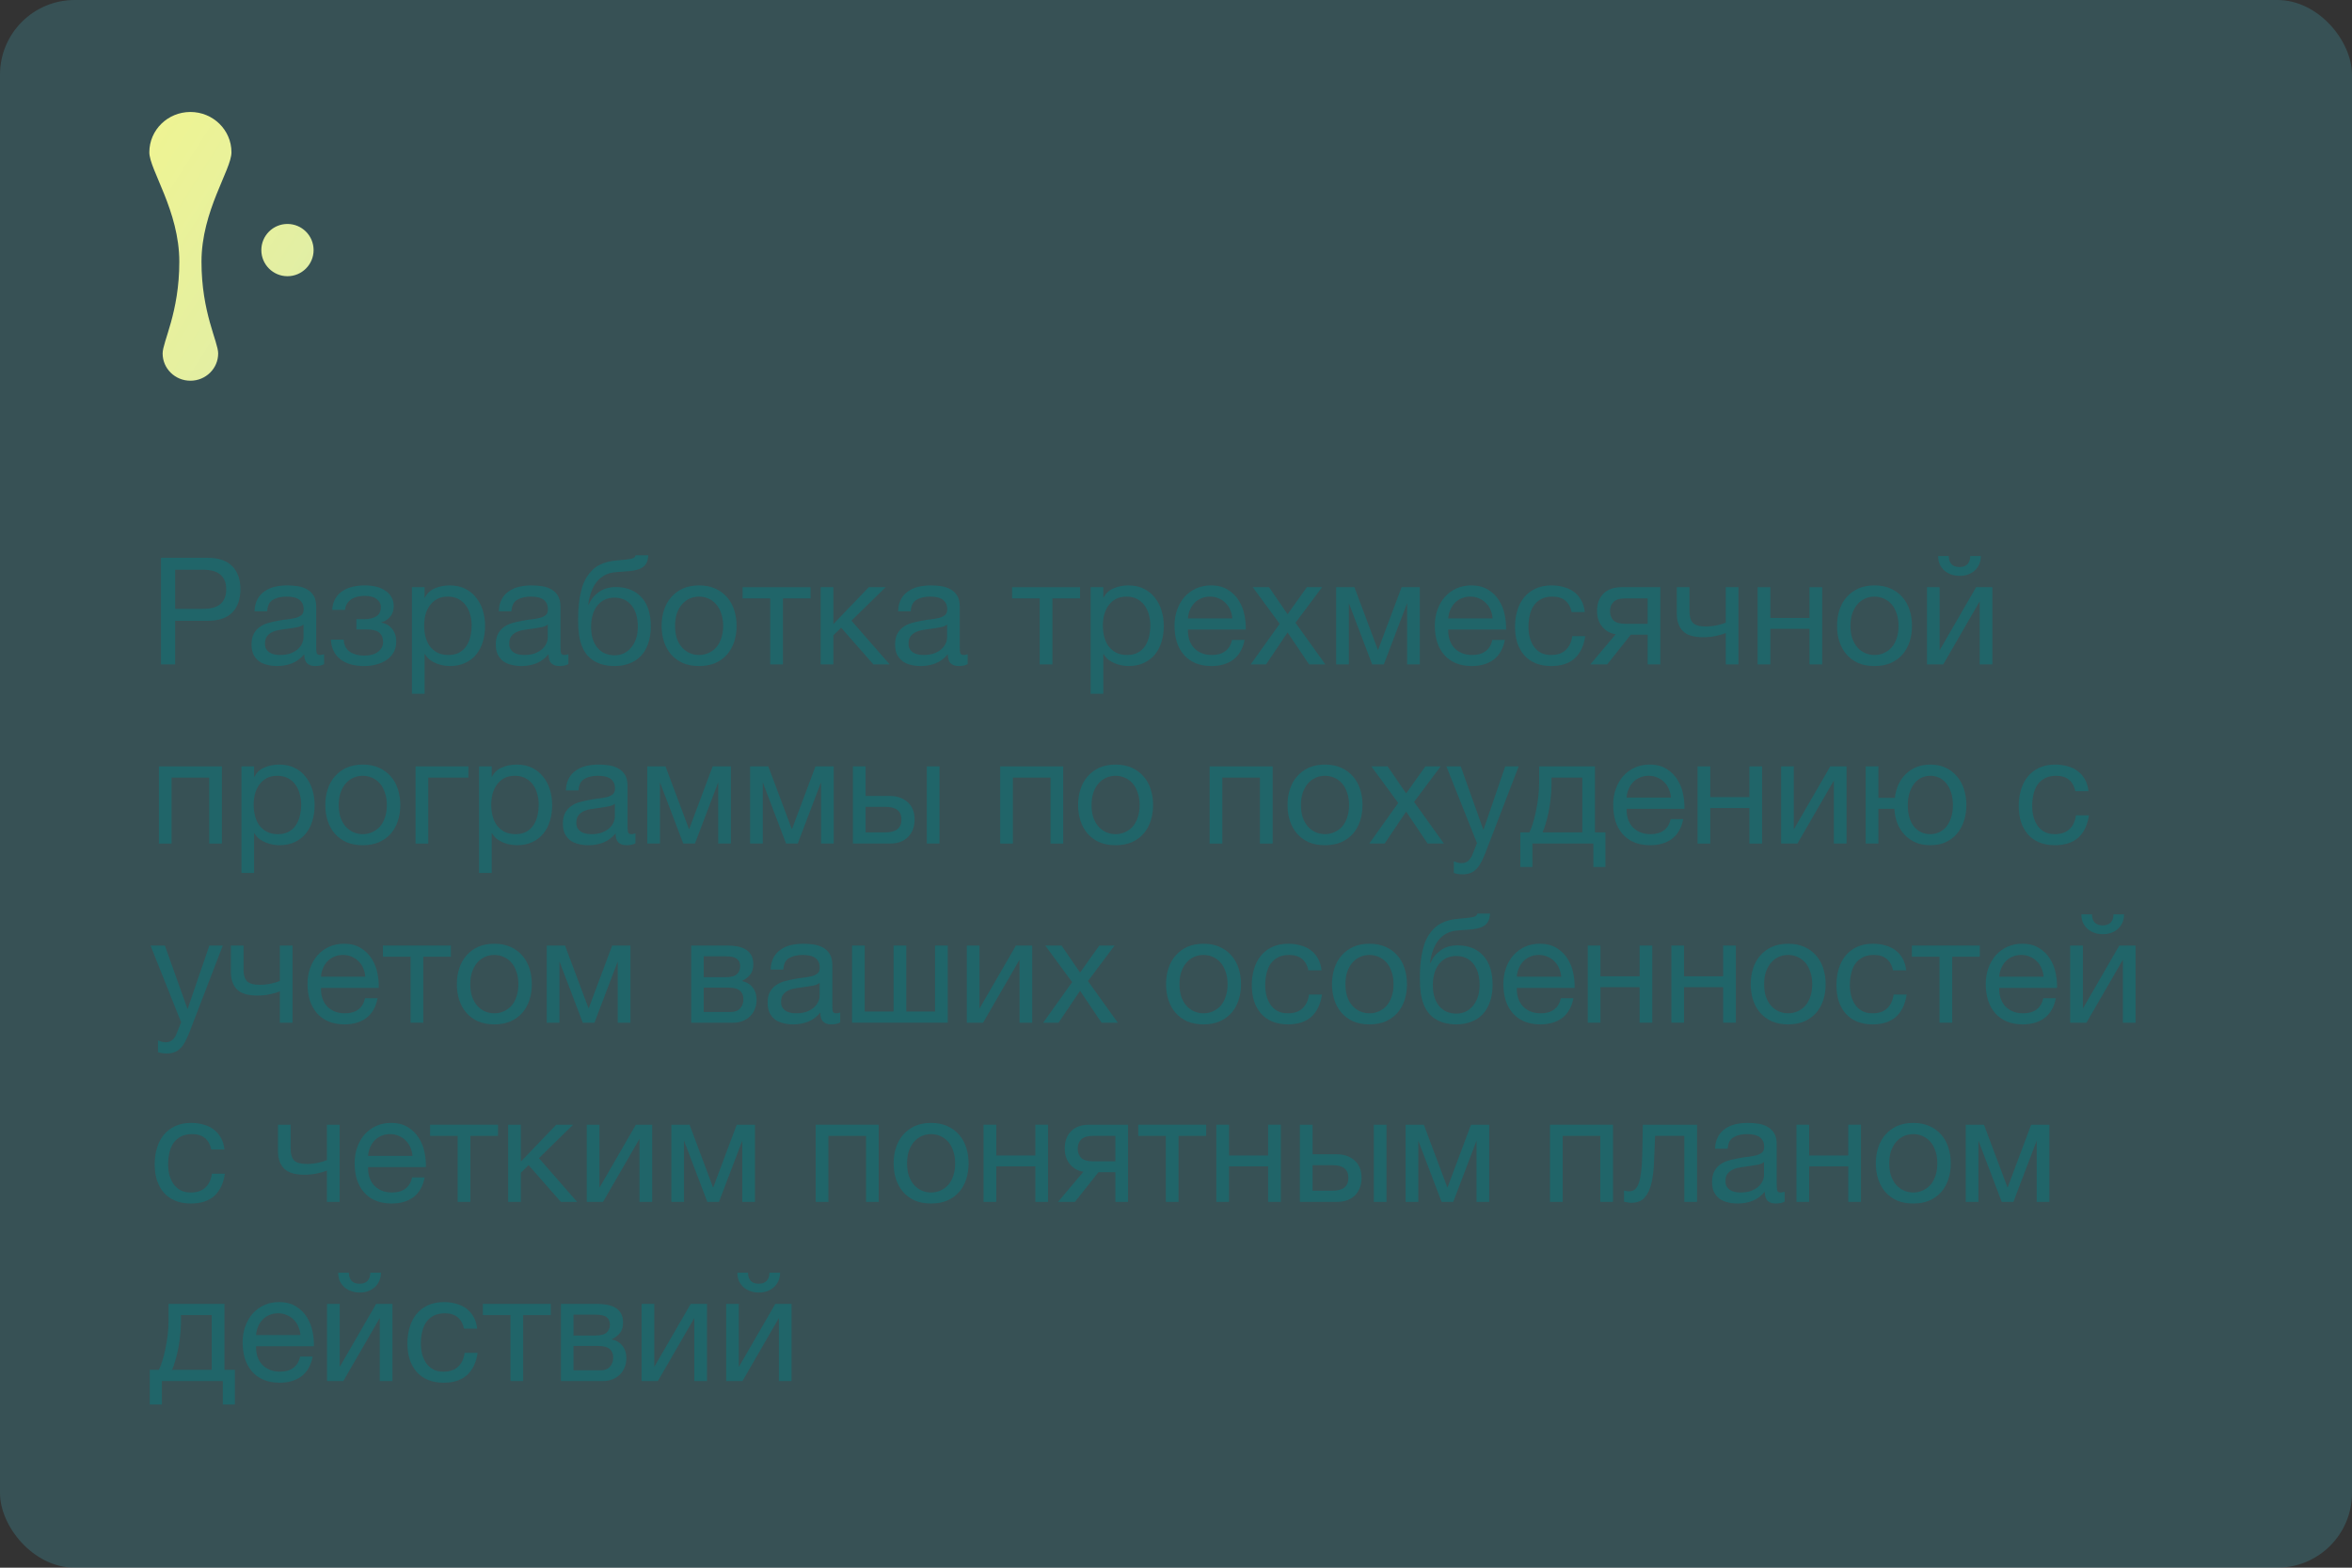 <svg xmlns="http://www.w3.org/2000/svg" width="315" height="210" viewBox="0 0 315 210" fill="none"><rect x="0" y="0" width="315" height="210" fill="#333333" stroke="none"/><rect width="315" height="210" rx="10" fill="#4097A3" fill-opacity="0.3"></rect><path d="M21.559 74.72H27.819C29.272 74.72 30.365 75.093 31.099 75.84C31.832 76.573 32.199 77.607 32.199 78.94C32.199 80.273 31.832 81.313 31.099 82.06C30.365 82.793 29.272 83.16 27.819 83.16H23.459V89H21.559V74.72ZM27.179 81.56C28.259 81.56 29.045 81.34 29.539 80.9C30.045 80.447 30.299 79.793 30.299 78.94C30.299 78.087 30.045 77.44 29.539 77C29.045 76.547 28.259 76.32 27.179 76.32H23.459V81.56H27.179Z" fill="#206569"></path><path d="M37.107 89.22C36.641 89.22 36.201 89.167 35.787 89.06C35.374 88.967 35.007 88.807 34.687 88.58C34.381 88.34 34.134 88.04 33.947 87.68C33.774 87.307 33.687 86.86 33.687 86.34C33.687 85.753 33.787 85.273 33.987 84.9C34.187 84.527 34.447 84.227 34.767 84C35.101 83.76 35.474 83.58 35.887 83.46C36.314 83.34 36.747 83.24 37.187 83.16C37.654 83.067 38.094 83 38.507 82.96C38.934 82.907 39.307 82.84 39.627 82.76C39.947 82.667 40.201 82.54 40.387 82.38C40.574 82.207 40.667 81.96 40.667 81.64C40.667 81.267 40.594 80.967 40.447 80.74C40.314 80.513 40.134 80.34 39.907 80.22C39.694 80.1 39.447 80.02 39.167 79.98C38.901 79.94 38.634 79.92 38.367 79.92C37.647 79.92 37.047 80.06 36.567 80.34C36.087 80.607 35.827 81.12 35.787 81.88H34.087C34.114 81.24 34.247 80.7 34.487 80.26C34.727 79.82 35.047 79.467 35.447 79.2C35.847 78.92 36.301 78.72 36.807 78.6C37.327 78.48 37.881 78.42 38.467 78.42C38.934 78.42 39.394 78.453 39.847 78.52C40.314 78.587 40.734 78.727 41.107 78.94C41.481 79.14 41.781 79.427 42.007 79.8C42.234 80.173 42.347 80.66 42.347 81.26V86.58C42.347 86.98 42.367 87.273 42.407 87.46C42.461 87.647 42.621 87.74 42.887 87.74C43.007 87.74 43.181 87.707 43.407 87.64V88.96C43.114 89.133 42.707 89.22 42.187 89.22C41.747 89.22 41.394 89.1 41.127 88.86C40.874 88.607 40.747 88.2 40.747 87.64C40.281 88.2 39.734 88.607 39.107 88.86C38.494 89.1 37.827 89.22 37.107 89.22ZM37.487 87.74C38.047 87.74 38.527 87.667 38.927 87.52C39.327 87.36 39.654 87.167 39.907 86.94C40.161 86.7 40.347 86.447 40.467 86.18C40.587 85.9 40.647 85.64 40.647 85.4V83.66C40.434 83.833 40.154 83.953 39.807 84.02C39.461 84.087 39.094 84.147 38.707 84.2C38.334 84.253 37.954 84.307 37.567 84.36C37.181 84.413 36.834 84.507 36.527 84.64C36.221 84.773 35.967 84.967 35.767 85.22C35.581 85.46 35.487 85.793 35.487 86.22C35.487 86.5 35.541 86.74 35.647 86.94C35.767 87.127 35.914 87.28 36.087 87.4C36.274 87.52 36.487 87.607 36.727 87.66C36.967 87.713 37.221 87.74 37.487 87.74Z" fill="#206569"></path><path d="M48.789 89.22C47.416 89.22 46.343 88.913 45.569 88.3C44.796 87.687 44.376 86.813 44.309 85.68H46.029C46.083 86.44 46.363 86.987 46.87 87.32C47.376 87.653 48.01 87.82 48.77 87.82C49.583 87.82 50.209 87.647 50.65 87.3C51.09 86.953 51.309 86.513 51.309 85.98C51.309 85.46 51.143 85.053 50.809 84.76C50.476 84.467 49.91 84.32 49.109 84.32H47.73V82.94H48.83C49.429 82.94 49.943 82.82 50.37 82.58C50.796 82.327 51.01 81.893 51.01 81.28C51.01 80.893 50.823 80.553 50.45 80.26C50.09 79.967 49.55 79.82 48.83 79.82C48.523 79.82 48.216 79.853 47.91 79.92C47.616 79.987 47.349 80.093 47.109 80.24C46.87 80.387 46.669 80.58 46.51 80.82C46.349 81.06 46.249 81.353 46.209 81.7H44.489C44.529 81.06 44.683 80.533 44.95 80.12C45.216 79.693 45.55 79.36 45.95 79.12C46.349 78.867 46.803 78.687 47.309 78.58C47.816 78.473 48.33 78.42 48.849 78.42C49.383 78.42 49.883 78.473 50.349 78.58C50.816 78.687 51.223 78.86 51.569 79.1C51.929 79.327 52.209 79.613 52.41 79.96C52.623 80.307 52.73 80.72 52.73 81.2C52.73 81.8 52.556 82.287 52.209 82.66C51.876 83.033 51.496 83.267 51.069 83.36V83.4C51.309 83.44 51.55 83.52 51.789 83.64C52.029 83.76 52.243 83.927 52.429 84.14C52.616 84.34 52.77 84.593 52.889 84.9C53.01 85.193 53.069 85.54 53.069 85.94C53.069 86.5 52.95 86.987 52.709 87.4C52.469 87.813 52.15 88.153 51.749 88.42C51.349 88.687 50.889 88.887 50.37 89.02C49.863 89.153 49.336 89.22 48.789 89.22Z" fill="#206569"></path><path d="M55.167 78.66H56.867V80.06H56.907C57.187 79.487 57.627 79.073 58.227 78.82C58.827 78.553 59.487 78.42 60.207 78.42C61.007 78.42 61.7 78.567 62.287 78.86C62.887 79.153 63.38 79.553 63.767 80.06C64.167 80.553 64.467 81.127 64.667 81.78C64.867 82.433 64.967 83.127 64.967 83.86C64.967 84.607 64.867 85.307 64.667 85.96C64.48 86.6 64.187 87.167 63.787 87.66C63.4 88.14 62.907 88.52 62.307 88.8C61.72 89.08 61.033 89.22 60.247 89.22C59.98 89.22 59.693 89.193 59.387 89.14C59.08 89.087 58.773 89 58.467 88.88C58.16 88.76 57.867 88.6 57.587 88.4C57.32 88.187 57.093 87.927 56.907 87.62H56.867V92.94H55.167V78.66ZM60.067 87.74C60.64 87.74 61.127 87.627 61.527 87.4C61.927 87.173 62.247 86.873 62.487 86.5C62.727 86.127 62.9 85.7 63.007 85.22C63.113 84.74 63.167 84.247 63.167 83.74C63.167 83.26 63.1 82.793 62.967 82.34C62.847 81.873 62.653 81.46 62.387 81.1C62.133 80.74 61.8 80.453 61.387 80.24C60.987 80.027 60.513 79.92 59.967 79.92C59.393 79.92 58.907 80.033 58.507 80.26C58.107 80.487 57.78 80.787 57.527 81.16C57.273 81.52 57.087 81.933 56.967 82.4C56.86 82.867 56.807 83.34 56.807 83.82C56.807 84.327 56.867 84.82 56.987 85.3C57.107 85.767 57.293 86.18 57.547 86.54C57.813 86.9 58.153 87.193 58.567 87.42C58.98 87.633 59.48 87.74 60.067 87.74Z" fill="#206569"></path><path d="M69.822 89.22C69.356 89.22 68.915 89.167 68.502 89.06C68.089 88.967 67.722 88.807 67.402 88.58C67.096 88.34 66.849 88.04 66.662 87.68C66.489 87.307 66.402 86.86 66.402 86.34C66.402 85.753 66.502 85.273 66.702 84.9C66.902 84.527 67.162 84.227 67.482 84C67.816 83.76 68.189 83.58 68.602 83.46C69.029 83.34 69.462 83.24 69.902 83.16C70.369 83.067 70.809 83 71.222 82.96C71.649 82.907 72.022 82.84 72.342 82.76C72.662 82.667 72.915 82.54 73.102 82.38C73.289 82.207 73.382 81.96 73.382 81.64C73.382 81.267 73.309 80.967 73.162 80.74C73.029 80.513 72.849 80.34 72.622 80.22C72.409 80.1 72.162 80.02 71.882 79.98C71.615 79.94 71.349 79.92 71.082 79.92C70.362 79.92 69.762 80.06 69.282 80.34C68.802 80.607 68.542 81.12 68.502 81.88H66.802C66.829 81.24 66.962 80.7 67.202 80.26C67.442 79.82 67.762 79.467 68.162 79.2C68.562 78.92 69.016 78.72 69.522 78.6C70.042 78.48 70.596 78.42 71.182 78.42C71.649 78.42 72.109 78.453 72.562 78.52C73.029 78.587 73.449 78.727 73.822 78.94C74.195 79.14 74.496 79.427 74.722 79.8C74.949 80.173 75.062 80.66 75.062 81.26V86.58C75.062 86.98 75.082 87.273 75.122 87.46C75.175 87.647 75.335 87.74 75.602 87.74C75.722 87.74 75.895 87.707 76.122 87.64V88.96C75.829 89.133 75.422 89.22 74.902 89.22C74.462 89.22 74.109 89.1 73.842 88.86C73.589 88.607 73.462 88.2 73.462 87.64C72.996 88.2 72.449 88.607 71.822 88.86C71.209 89.1 70.542 89.22 69.822 89.22ZM70.202 87.74C70.762 87.74 71.242 87.667 71.642 87.52C72.042 87.36 72.369 87.167 72.622 86.94C72.876 86.7 73.062 86.447 73.182 86.18C73.302 85.9 73.362 85.64 73.362 85.4V83.66C73.149 83.833 72.869 83.953 72.522 84.02C72.175 84.087 71.809 84.147 71.422 84.2C71.049 84.253 70.669 84.307 70.282 84.36C69.895 84.413 69.549 84.507 69.242 84.64C68.936 84.773 68.682 84.967 68.482 85.22C68.296 85.46 68.202 85.793 68.202 86.22C68.202 86.5 68.255 86.74 68.362 86.94C68.482 87.127 68.629 87.28 68.802 87.4C68.989 87.52 69.202 87.607 69.442 87.66C69.682 87.713 69.936 87.74 70.202 87.74Z" fill="#206569"></path><path d="M82.324 89.22C80.991 89.22 79.911 88.88 79.084 88.2C78.271 87.52 77.758 86.467 77.544 85.04C77.464 84.48 77.424 83.853 77.424 83.16C77.424 82.667 77.438 82.153 77.464 81.62C77.504 81.087 77.564 80.56 77.644 80.04C77.738 79.52 77.858 79.02 78.004 78.54C78.164 78.06 78.371 77.627 78.624 77.24C79.078 76.533 79.631 76.013 80.284 75.68C80.938 75.333 81.758 75.127 82.744 75.06C83.398 75.007 83.944 74.947 84.384 74.88C84.824 74.813 85.071 74.647 85.124 74.38H86.824C86.798 74.9 86.684 75.3 86.484 75.58C86.284 75.86 86.004 76.073 85.644 76.22C85.284 76.353 84.844 76.447 84.324 76.5C83.804 76.54 83.198 76.587 82.504 76.64C81.931 76.68 81.431 76.813 81.004 77.04C80.578 77.267 80.211 77.573 79.904 77.96C79.611 78.333 79.371 78.78 79.184 79.3C78.998 79.807 78.864 80.367 78.784 80.98H78.844C79.138 80.3 79.591 79.74 80.204 79.3C80.831 78.86 81.584 78.64 82.464 78.64C83.918 78.64 85.064 79.093 85.904 80C86.744 80.907 87.164 82.213 87.164 83.92C87.164 84.787 87.044 85.553 86.804 86.22C86.578 86.873 86.251 87.427 85.824 87.88C85.398 88.32 84.884 88.653 84.284 88.88C83.698 89.107 83.044 89.22 82.324 89.22ZM82.344 87.78C82.744 87.78 83.131 87.7 83.504 87.54C83.878 87.367 84.204 87.12 84.484 86.8C84.764 86.48 84.991 86.087 85.164 85.62C85.338 85.14 85.424 84.587 85.424 83.96C85.424 82.747 85.144 81.793 84.584 81.1C84.024 80.407 83.264 80.06 82.304 80.06C81.344 80.06 80.578 80.413 80.004 81.12C79.444 81.813 79.164 82.767 79.164 83.98C79.164 85.153 79.444 86.08 80.004 86.76C80.564 87.44 81.344 87.78 82.344 87.78Z" fill="#206569"></path><path d="M93.629 89.22C92.803 89.22 92.076 89.087 91.449 88.82C90.836 88.54 90.316 88.16 89.889 87.68C89.463 87.187 89.143 86.613 88.929 85.96C88.716 85.307 88.609 84.6 88.609 83.84C88.609 83.08 88.716 82.373 88.929 81.72C89.143 81.053 89.463 80.48 89.889 80C90.316 79.507 90.836 79.12 91.449 78.84C92.076 78.56 92.803 78.42 93.629 78.42C94.443 78.42 95.163 78.56 95.789 78.84C96.416 79.12 96.943 79.507 97.369 80C97.796 80.48 98.116 81.053 98.329 81.72C98.543 82.373 98.649 83.08 98.649 83.84C98.649 84.6 98.543 85.307 98.329 85.96C98.116 86.613 97.796 87.187 97.369 87.68C96.943 88.16 96.416 88.54 95.789 88.82C95.163 89.087 94.443 89.22 93.629 89.22ZM93.629 87.74C94.069 87.74 94.483 87.653 94.869 87.48C95.269 87.307 95.616 87.06 95.909 86.74C96.203 86.407 96.429 86 96.589 85.52C96.763 85.027 96.849 84.467 96.849 83.84C96.849 83.213 96.763 82.66 96.589 82.18C96.429 81.687 96.203 81.273 95.909 80.94C95.616 80.607 95.269 80.353 94.869 80.18C94.483 80.007 94.069 79.92 93.629 79.92C93.189 79.92 92.769 80.007 92.369 80.18C91.983 80.353 91.643 80.607 91.349 80.94C91.056 81.273 90.823 81.687 90.649 82.18C90.489 82.66 90.409 83.213 90.409 83.84C90.409 84.467 90.489 85.027 90.649 85.52C90.823 86 91.056 86.407 91.349 86.74C91.643 87.06 91.983 87.307 92.369 87.48C92.769 87.653 93.189 87.74 93.629 87.74Z" fill="#206569"></path><path d="M103.154 80.16H99.454V78.66H108.554V80.16H104.854V89H103.154V80.16Z" fill="#206569"></path><path d="M109.911 78.66H111.611V83.6L116.351 78.66H118.611L114.031 83.14L119.151 89H116.971L112.651 84.08L111.611 85.1V89H109.911V78.66Z" fill="#206569"></path><path d="M123.299 89.22C122.832 89.22 122.392 89.167 121.979 89.06C121.565 88.967 121.199 88.807 120.879 88.58C120.572 88.34 120.325 88.04 120.139 87.68C119.965 87.307 119.879 86.86 119.879 86.34C119.879 85.753 119.979 85.273 120.179 84.9C120.379 84.527 120.639 84.227 120.959 84C121.292 83.76 121.665 83.58 122.079 83.46C122.505 83.34 122.939 83.24 123.379 83.16C123.845 83.067 124.285 83 124.699 82.96C125.125 82.907 125.499 82.84 125.819 82.76C126.139 82.667 126.392 82.54 126.579 82.38C126.765 82.207 126.859 81.96 126.859 81.64C126.859 81.267 126.785 80.967 126.639 80.74C126.505 80.513 126.325 80.34 126.099 80.22C125.885 80.1 125.639 80.02 125.359 79.98C125.092 79.94 124.825 79.92 124.559 79.92C123.839 79.92 123.239 80.06 122.759 80.34C122.279 80.607 122.019 81.12 121.979 81.88H120.279C120.305 81.24 120.439 80.7 120.679 80.26C120.919 79.82 121.239 79.467 121.639 79.2C122.039 78.92 122.492 78.72 122.999 78.6C123.519 78.48 124.072 78.42 124.659 78.42C125.125 78.42 125.585 78.453 126.039 78.52C126.505 78.587 126.925 78.727 127.299 78.94C127.672 79.14 127.972 79.427 128.199 79.8C128.425 80.173 128.539 80.66 128.539 81.26V86.58C128.539 86.98 128.559 87.273 128.599 87.46C128.652 87.647 128.812 87.74 129.079 87.74C129.199 87.74 129.372 87.707 129.599 87.64V88.96C129.305 89.133 128.899 89.22 128.379 89.22C127.939 89.22 127.585 89.1 127.319 88.86C127.065 88.607 126.939 88.2 126.939 87.64C126.472 88.2 125.925 88.607 125.299 88.86C124.685 89.1 124.019 89.22 123.299 89.22ZM123.679 87.74C124.239 87.74 124.719 87.667 125.119 87.52C125.519 87.36 125.845 87.167 126.099 86.94C126.352 86.7 126.539 86.447 126.659 86.18C126.779 85.9 126.839 85.64 126.839 85.4V83.66C126.625 83.833 126.345 83.953 125.999 84.02C125.652 84.087 125.285 84.147 124.899 84.2C124.525 84.253 124.145 84.307 123.759 84.36C123.372 84.413 123.025 84.507 122.719 84.64C122.412 84.773 122.159 84.967 121.959 85.22C121.772 85.46 121.679 85.793 121.679 86.22C121.679 86.5 121.732 86.74 121.839 86.94C121.959 87.127 122.105 87.28 122.279 87.4C122.465 87.52 122.679 87.607 122.919 87.66C123.159 87.713 123.412 87.74 123.679 87.74Z" fill="#206569"></path><path d="M139.247 80.16H135.547V78.66H144.647V80.16H140.947V89H139.247V80.16Z" fill="#206569"></path><path d="M146.065 78.66H147.765V80.06H147.805C148.085 79.487 148.525 79.073 149.125 78.82C149.725 78.553 150.385 78.42 151.105 78.42C151.905 78.42 152.598 78.567 153.185 78.86C153.785 79.153 154.278 79.553 154.665 80.06C155.065 80.553 155.365 81.127 155.565 81.78C155.765 82.433 155.865 83.127 155.865 83.86C155.865 84.607 155.765 85.307 155.565 85.96C155.378 86.6 155.085 87.167 154.685 87.66C154.298 88.14 153.805 88.52 153.205 88.8C152.618 89.08 151.932 89.22 151.145 89.22C150.878 89.22 150.592 89.193 150.285 89.14C149.978 89.087 149.672 89 149.365 88.88C149.058 88.76 148.765 88.6 148.485 88.4C148.218 88.187 147.992 87.927 147.805 87.62H147.765V92.94H146.065V78.66ZM150.965 87.74C151.538 87.74 152.025 87.627 152.425 87.4C152.825 87.173 153.145 86.873 153.385 86.5C153.625 86.127 153.798 85.7 153.905 85.22C154.012 84.74 154.065 84.247 154.065 83.74C154.065 83.26 153.998 82.793 153.865 82.34C153.745 81.873 153.552 81.46 153.285 81.1C153.032 80.74 152.698 80.453 152.285 80.24C151.885 80.027 151.412 79.92 150.865 79.92C150.292 79.92 149.805 80.033 149.405 80.26C149.005 80.487 148.678 80.787 148.425 81.16C148.172 81.52 147.985 81.933 147.865 82.4C147.758 82.867 147.705 83.34 147.705 83.82C147.705 84.327 147.765 84.82 147.885 85.3C148.005 85.767 148.192 86.18 148.445 86.54C148.712 86.9 149.052 87.193 149.465 87.42C149.878 87.633 150.378 87.74 150.965 87.74Z" fill="#206569"></path><path d="M162.261 89.22C161.434 89.22 160.707 89.087 160.081 88.82C159.467 88.553 158.954 88.18 158.541 87.7C158.127 87.22 157.814 86.647 157.601 85.98C157.401 85.313 157.301 84.587 157.301 83.8C157.301 83.027 157.421 82.313 157.661 81.66C157.901 80.993 158.234 80.42 158.661 79.94C159.101 79.46 159.614 79.087 160.201 78.82C160.801 78.553 161.454 78.42 162.161 78.42C163.081 78.42 163.841 78.613 164.441 79C165.054 79.373 165.541 79.853 165.901 80.44C166.274 81.027 166.527 81.667 166.661 82.36C166.807 83.053 166.867 83.713 166.841 84.34H159.101C159.087 84.793 159.141 85.227 159.261 85.64C159.381 86.04 159.574 86.4 159.841 86.72C160.107 87.027 160.447 87.273 160.861 87.46C161.274 87.647 161.761 87.74 162.321 87.74C163.041 87.74 163.627 87.573 164.081 87.24C164.547 86.907 164.854 86.4 165.001 85.72H166.681C166.454 86.893 165.954 87.773 165.181 88.36C164.407 88.933 163.434 89.22 162.261 89.22ZM165.041 82.84C165.014 82.44 164.921 82.06 164.761 81.7C164.614 81.34 164.407 81.033 164.141 80.78C163.887 80.513 163.581 80.307 163.221 80.16C162.874 80 162.487 79.92 162.061 79.92C161.621 79.92 161.221 80 160.861 80.16C160.514 80.307 160.214 80.513 159.961 80.78C159.707 81.047 159.507 81.36 159.361 81.72C159.214 82.067 159.127 82.44 159.101 82.84H165.041Z" fill="#206569"></path><path d="M171.383 83.56L167.783 78.66H169.963L172.443 82.28L175.023 78.66H177.063L173.503 83.42L177.503 89H175.323L172.443 84.72L169.563 89H167.503L171.383 83.56Z" fill="#206569"></path><path d="M178.954 78.66H181.394L184.534 87.04H184.574L187.714 78.66H190.154V89H188.454V80.8L185.334 89H183.774L180.654 80.8V89H178.954V78.66Z" fill="#206569"></path><path d="M197.124 89.22C196.297 89.22 195.571 89.087 194.944 88.82C194.331 88.553 193.817 88.18 193.404 87.7C192.991 87.22 192.677 86.647 192.464 85.98C192.264 85.313 192.164 84.587 192.164 83.8C192.164 83.027 192.284 82.313 192.524 81.66C192.764 80.993 193.097 80.42 193.524 79.94C193.964 79.46 194.477 79.087 195.064 78.82C195.664 78.553 196.317 78.42 197.024 78.42C197.944 78.42 198.704 78.613 199.304 79C199.917 79.373 200.404 79.853 200.764 80.44C201.137 81.027 201.391 81.667 201.524 82.36C201.671 83.053 201.731 83.713 201.704 84.34H193.964C193.951 84.793 194.004 85.227 194.124 85.64C194.244 86.04 194.437 86.4 194.704 86.72C194.971 87.027 195.311 87.273 195.724 87.46C196.137 87.647 196.624 87.74 197.184 87.74C197.904 87.74 198.491 87.573 198.944 87.24C199.411 86.907 199.717 86.4 199.864 85.72H201.544C201.317 86.893 200.817 87.773 200.044 88.36C199.271 88.933 198.297 89.22 197.124 89.22ZM199.904 82.84C199.877 82.44 199.784 82.06 199.624 81.7C199.477 81.34 199.271 81.033 199.004 80.78C198.751 80.513 198.444 80.307 198.084 80.16C197.737 80 197.351 79.92 196.924 79.92C196.484 79.92 196.084 80 195.724 80.16C195.377 80.307 195.077 80.513 194.824 80.78C194.571 81.047 194.371 81.36 194.224 81.72C194.077 82.067 193.991 82.44 193.964 82.84H199.904Z" fill="#206569"></path><path d="M207.746 89.22C206.959 89.22 206.259 89.093 205.646 88.84C205.046 88.587 204.539 88.227 204.126 87.76C203.726 87.293 203.419 86.74 203.206 86.1C203.006 85.46 202.906 84.747 202.906 83.96C202.906 83.187 203.006 82.467 203.206 81.8C203.406 81.12 203.706 80.533 204.106 80.04C204.519 79.533 205.026 79.14 205.626 78.86C206.239 78.567 206.959 78.42 207.786 78.42C208.373 78.42 208.919 78.493 209.426 78.64C209.946 78.773 210.399 78.987 210.786 79.28C211.186 79.573 211.513 79.947 211.766 80.4C212.019 80.84 212.179 81.367 212.246 81.98H210.486C210.353 81.327 210.073 80.82 209.646 80.46C209.219 80.1 208.646 79.92 207.926 79.92C207.313 79.92 206.799 80.033 206.386 80.26C205.973 80.487 205.639 80.787 205.386 81.16C205.146 81.533 204.973 81.967 204.866 82.46C204.759 82.94 204.706 83.44 204.706 83.96C204.706 84.44 204.759 84.907 204.866 85.36C204.986 85.813 205.166 86.22 205.406 86.58C205.646 86.927 205.953 87.207 206.326 87.42C206.713 87.633 207.179 87.74 207.726 87.74C208.566 87.74 209.219 87.52 209.686 87.08C210.166 86.64 210.459 86.02 210.566 85.22H212.306C212.119 86.513 211.646 87.507 210.886 88.2C210.126 88.88 209.079 89.22 207.746 89.22Z" fill="#206569"></path><path d="M216.388 84.96C215.655 84.853 215.055 84.52 214.588 83.96C214.122 83.4 213.888 82.693 213.888 81.84C213.888 80.867 214.175 80.093 214.748 79.52C215.335 78.947 216.128 78.66 217.128 78.66H222.368V89H220.668V85.02H218.408L215.248 89H212.988L216.388 84.96ZM220.668 83.56V80.16H217.668C216.948 80.16 216.428 80.313 216.108 80.62C215.788 80.927 215.628 81.34 215.628 81.86C215.628 82.393 215.788 82.813 216.108 83.12C216.428 83.413 216.948 83.56 217.668 83.56H220.668Z" fill="#206569"></path><path d="M231.131 84.8C230.824 84.933 230.398 85.06 229.851 85.18C229.304 85.3 228.731 85.36 228.131 85.36C226.851 85.36 225.938 85.087 225.391 84.54C224.844 83.98 224.571 83.2 224.571 82.2V78.66H226.271V81.92C226.271 82.6 226.424 83.107 226.731 83.44C227.051 83.76 227.624 83.92 228.451 83.92C228.958 83.92 229.458 83.867 229.951 83.76C230.444 83.653 230.838 83.533 231.131 83.4V78.66H232.831V89H231.131V84.8Z" fill="#206569"></path><path d="M235.4 78.66H237.1V82.78H242.34V78.66H244.04V89H242.34V84.24H237.1V89H235.4V78.66Z" fill="#206569"></path><path d="M251.051 89.22C250.224 89.22 249.498 89.087 248.871 88.82C248.258 88.54 247.738 88.16 247.311 87.68C246.884 87.187 246.564 86.613 246.351 85.96C246.138 85.307 246.031 84.6 246.031 83.84C246.031 83.08 246.138 82.373 246.351 81.72C246.564 81.053 246.884 80.48 247.311 80C247.738 79.507 248.258 79.12 248.871 78.84C249.498 78.56 250.224 78.42 251.051 78.42C251.864 78.42 252.584 78.56 253.211 78.84C253.838 79.12 254.364 79.507 254.791 80C255.218 80.48 255.538 81.053 255.751 81.72C255.964 82.373 256.071 83.08 256.071 83.84C256.071 84.6 255.964 85.307 255.751 85.96C255.538 86.613 255.218 87.187 254.791 87.68C254.364 88.16 253.838 88.54 253.211 88.82C252.584 89.087 251.864 89.22 251.051 89.22ZM251.051 87.74C251.491 87.74 251.904 87.653 252.291 87.48C252.691 87.307 253.038 87.06 253.331 86.74C253.624 86.407 253.851 86 254.011 85.52C254.184 85.027 254.271 84.467 254.271 83.84C254.271 83.213 254.184 82.66 254.011 82.18C253.851 81.687 253.624 81.273 253.331 80.94C253.038 80.607 252.691 80.353 252.291 80.18C251.904 80.007 251.491 79.92 251.051 79.92C250.611 79.92 250.191 80.007 249.791 80.18C249.404 80.353 249.064 80.607 248.771 80.94C248.478 81.273 248.244 81.687 248.071 82.18C247.911 82.66 247.831 83.213 247.831 83.84C247.831 84.467 247.911 85.027 248.071 85.52C248.244 86 248.478 86.407 248.771 86.74C249.064 87.06 249.404 87.307 249.791 87.48C250.191 87.653 250.611 87.74 251.051 87.74Z" fill="#206569"></path><path d="M258.075 78.66H259.775V87.1L264.655 78.66H266.835V89H265.135V80.56L260.255 89H258.075V78.66ZM262.455 77.14C262.055 77.14 261.682 77.08 261.335 76.96C260.989 76.84 260.682 76.667 260.415 76.44C260.162 76.213 259.955 75.94 259.795 75.62C259.649 75.287 259.575 74.907 259.575 74.48H260.995C261.022 75.467 261.502 75.96 262.435 75.96C262.902 75.96 263.255 75.833 263.495 75.58C263.749 75.313 263.875 74.947 263.875 74.48H265.295C265.295 74.88 265.222 75.247 265.075 75.58C264.929 75.913 264.729 76.193 264.475 76.42C264.222 76.647 263.922 76.827 263.575 76.96C263.229 77.08 262.855 77.14 262.455 77.14Z" fill="#206569"></path><path d="M21.279 102.66H29.719V113H28.019V104.16H22.979V113H21.279V102.66Z" fill="#206569"></path><path d="M32.335 102.66H34.035V104.06H34.075C34.355 103.487 34.795 103.073 35.395 102.82C35.995 102.553 36.655 102.42 37.375 102.42C38.175 102.42 38.868 102.567 39.455 102.86C40.055 103.153 40.548 103.553 40.935 104.06C41.335 104.553 41.635 105.127 41.835 105.78C42.035 106.433 42.135 107.127 42.135 107.86C42.135 108.607 42.035 109.307 41.835 109.96C41.648 110.6 41.355 111.167 40.955 111.66C40.568 112.14 40.075 112.52 39.475 112.8C38.888 113.08 38.201 113.22 37.415 113.22C37.148 113.22 36.861 113.193 36.555 113.14C36.248 113.087 35.941 113 35.635 112.88C35.328 112.76 35.035 112.6 34.755 112.4C34.488 112.187 34.261 111.927 34.075 111.62H34.035V116.94H32.335V102.66ZM37.235 111.74C37.808 111.74 38.295 111.627 38.695 111.4C39.095 111.173 39.415 110.873 39.655 110.5C39.895 110.127 40.068 109.7 40.175 109.22C40.281 108.74 40.335 108.247 40.335 107.74C40.335 107.26 40.268 106.793 40.135 106.34C40.015 105.873 39.821 105.46 39.555 105.1C39.301 104.74 38.968 104.453 38.555 104.24C38.155 104.027 37.681 103.92 37.135 103.92C36.561 103.92 36.075 104.033 35.675 104.26C35.275 104.487 34.948 104.787 34.695 105.16C34.441 105.52 34.255 105.933 34.135 106.4C34.028 106.867 33.975 107.34 33.975 107.82C33.975 108.327 34.035 108.82 34.155 109.3C34.275 109.767 34.461 110.18 34.715 110.54C34.981 110.9 35.321 111.193 35.735 111.42C36.148 111.633 36.648 111.74 37.235 111.74Z" fill="#206569"></path><path d="M48.59 113.22C47.764 113.22 47.037 113.087 46.41 112.82C45.797 112.54 45.277 112.16 44.85 111.68C44.423 111.187 44.103 110.613 43.89 109.96C43.677 109.307 43.57 108.6 43.57 107.84C43.57 107.08 43.677 106.373 43.89 105.72C44.103 105.053 44.423 104.48 44.85 104C45.277 103.507 45.797 103.12 46.41 102.84C47.037 102.56 47.764 102.42 48.59 102.42C49.404 102.42 50.123 102.56 50.75 102.84C51.377 103.12 51.904 103.507 52.33 104C52.757 104.48 53.077 105.053 53.29 105.72C53.504 106.373 53.61 107.08 53.61 107.84C53.61 108.6 53.504 109.307 53.29 109.96C53.077 110.613 52.757 111.187 52.33 111.68C51.904 112.16 51.377 112.54 50.75 112.82C50.123 113.087 49.404 113.22 48.59 113.22ZM48.59 111.74C49.03 111.74 49.444 111.653 49.83 111.48C50.23 111.307 50.577 111.06 50.87 110.74C51.163 110.407 51.39 110 51.55 109.52C51.724 109.027 51.81 108.467 51.81 107.84C51.81 107.213 51.724 106.66 51.55 106.18C51.39 105.687 51.163 105.273 50.87 104.94C50.577 104.607 50.23 104.353 49.83 104.18C49.444 104.007 49.03 103.92 48.59 103.92C48.15 103.92 47.73 104.007 47.33 104.18C46.944 104.353 46.603 104.607 46.31 104.94C46.017 105.273 45.783 105.687 45.61 106.18C45.45 106.66 45.37 107.213 45.37 107.84C45.37 108.467 45.45 109.027 45.61 109.52C45.783 110 46.017 110.407 46.31 110.74C46.603 111.06 46.944 111.307 47.33 111.48C47.73 111.653 48.15 111.74 48.59 111.74Z" fill="#206569"></path><path d="M55.654 102.66H62.734V104.16H57.355V113H55.654V102.66Z" fill="#206569"></path><path d="M64.151 102.66H65.851V104.06H65.891C66.171 103.487 66.611 103.073 67.211 102.82C67.811 102.553 68.471 102.42 69.191 102.42C69.991 102.42 70.684 102.567 71.271 102.86C71.871 103.153 72.364 103.553 72.751 104.06C73.151 104.553 73.451 105.127 73.651 105.78C73.851 106.433 73.951 107.127 73.951 107.86C73.951 108.607 73.851 109.307 73.651 109.96C73.464 110.6 73.171 111.167 72.771 111.66C72.384 112.14 71.891 112.52 71.291 112.8C70.704 113.08 70.018 113.22 69.231 113.22C68.964 113.22 68.678 113.193 68.371 113.14C68.064 113.087 67.758 113 67.451 112.88C67.144 112.76 66.851 112.6 66.571 112.4C66.304 112.187 66.078 111.927 65.891 111.62H65.851V116.94H64.151V102.66ZM69.051 111.74C69.624 111.74 70.111 111.627 70.511 111.4C70.911 111.173 71.231 110.873 71.471 110.5C71.711 110.127 71.884 109.7 71.991 109.22C72.098 108.74 72.151 108.247 72.151 107.74C72.151 107.26 72.084 106.793 71.951 106.34C71.831 105.873 71.638 105.46 71.371 105.1C71.118 104.74 70.784 104.453 70.371 104.24C69.971 104.027 69.498 103.92 68.951 103.92C68.378 103.92 67.891 104.033 67.491 104.26C67.091 104.487 66.764 104.787 66.511 105.16C66.258 105.52 66.071 105.933 65.951 106.4C65.844 106.867 65.791 107.34 65.791 107.82C65.791 108.327 65.851 108.82 65.971 109.3C66.091 109.767 66.278 110.18 66.531 110.54C66.798 110.9 67.138 111.193 67.551 111.42C67.964 111.633 68.464 111.74 69.051 111.74Z" fill="#206569"></path><path d="M78.807 113.22C78.34 113.22 77.9 113.167 77.487 113.06C77.073 112.967 76.707 112.807 76.387 112.58C76.08 112.34 75.833 112.04 75.647 111.68C75.473 111.307 75.387 110.86 75.387 110.34C75.387 109.753 75.487 109.273 75.687 108.9C75.887 108.527 76.147 108.227 76.467 108C76.8 107.76 77.173 107.58 77.587 107.46C78.013 107.34 78.447 107.24 78.887 107.16C79.353 107.067 79.793 107 80.207 106.96C80.633 106.907 81.007 106.84 81.327 106.76C81.647 106.667 81.9 106.54 82.087 106.38C82.273 106.207 82.367 105.96 82.367 105.64C82.367 105.267 82.293 104.967 82.147 104.74C82.013 104.513 81.833 104.34 81.607 104.22C81.393 104.1 81.147 104.02 80.867 103.98C80.6 103.94 80.333 103.92 80.067 103.92C79.347 103.92 78.747 104.06 78.267 104.34C77.787 104.607 77.527 105.12 77.487 105.88H75.787C75.813 105.24 75.947 104.7 76.187 104.26C76.427 103.82 76.747 103.467 77.147 103.2C77.547 102.92 78 102.72 78.507 102.6C79.027 102.48 79.58 102.42 80.167 102.42C80.633 102.42 81.093 102.453 81.547 102.52C82.013 102.587 82.433 102.727 82.807 102.94C83.18 103.14 83.48 103.427 83.707 103.8C83.933 104.173 84.047 104.66 84.047 105.26V110.58C84.047 110.98 84.067 111.273 84.107 111.46C84.16 111.647 84.32 111.74 84.587 111.74C84.707 111.74 84.88 111.707 85.107 111.64V112.96C84.813 113.133 84.407 113.22 83.887 113.22C83.447 113.22 83.093 113.1 82.827 112.86C82.573 112.607 82.447 112.2 82.447 111.64C81.98 112.2 81.433 112.607 80.807 112.86C80.193 113.1 79.527 113.22 78.807 113.22ZM79.187 111.74C79.747 111.74 80.227 111.667 80.627 111.52C81.027 111.36 81.353 111.167 81.607 110.94C81.86 110.7 82.047 110.447 82.167 110.18C82.287 109.9 82.347 109.64 82.347 109.4V107.66C82.133 107.833 81.853 107.953 81.507 108.02C81.16 108.087 80.793 108.147 80.407 108.2C80.033 108.253 79.653 108.307 79.267 108.36C78.88 108.413 78.533 108.507 78.227 108.64C77.92 108.773 77.667 108.967 77.467 109.22C77.28 109.46 77.187 109.793 77.187 110.22C77.187 110.5 77.24 110.74 77.347 110.94C77.467 111.127 77.613 111.28 77.787 111.4C77.973 111.52 78.187 111.607 78.427 111.66C78.667 111.713 78.92 111.74 79.187 111.74Z" fill="#206569"></path><path d="M86.689 102.66H89.129L92.269 111.04H92.309L95.449 102.66H97.889V113H96.189V104.8L93.069 113H91.509L88.389 104.8V113H86.689V102.66Z" fill="#206569"></path><path d="M100.458 102.66H102.898L106.038 111.04H106.078L109.218 102.66H111.658V113H109.958V104.8L106.838 113H105.278L102.158 104.8V113H100.458V102.66Z" fill="#206569"></path><path d="M114.228 102.66H115.928V106.62H119.128C120.141 106.62 120.954 106.9 121.568 107.46C122.181 108.007 122.488 108.78 122.488 109.78C122.488 110.753 122.194 111.533 121.608 112.12C121.021 112.707 120.221 113 119.208 113H114.228V102.66ZM118.588 111.5C120.014 111.5 120.728 110.927 120.728 109.78C120.728 108.647 120.014 108.08 118.588 108.08H115.928V111.5H118.588ZM124.128 102.66H125.828V113H124.128V102.66Z" fill="#206569"></path><path d="M133.954 102.66H142.394V113H140.694V104.16H135.654V113H133.954V102.66Z" fill="#206569"></path><path d="M149.41 113.22C148.584 113.22 147.857 113.087 147.23 112.82C146.617 112.54 146.097 112.16 145.67 111.68C145.244 111.187 144.924 110.613 144.71 109.96C144.497 109.307 144.39 108.6 144.39 107.84C144.39 107.08 144.497 106.373 144.71 105.72C144.924 105.053 145.244 104.48 145.67 104C146.097 103.507 146.617 103.12 147.23 102.84C147.857 102.56 148.584 102.42 149.41 102.42C150.224 102.42 150.944 102.56 151.57 102.84C152.197 103.12 152.724 103.507 153.15 104C153.577 104.48 153.897 105.053 154.11 105.72C154.324 106.373 154.43 107.08 154.43 107.84C154.43 108.6 154.324 109.307 154.11 109.96C153.897 110.613 153.577 111.187 153.15 111.68C152.724 112.16 152.197 112.54 151.57 112.82C150.944 113.087 150.224 113.22 149.41 113.22ZM149.41 111.74C149.85 111.74 150.264 111.653 150.65 111.48C151.05 111.307 151.397 111.06 151.69 110.74C151.984 110.407 152.21 110 152.37 109.52C152.544 109.027 152.63 108.467 152.63 107.84C152.63 107.213 152.544 106.66 152.37 106.18C152.21 105.687 151.984 105.273 151.69 104.94C151.397 104.607 151.05 104.353 150.65 104.18C150.264 104.007 149.85 103.92 149.41 103.92C148.97 103.92 148.55 104.007 148.15 104.18C147.764 104.353 147.424 104.607 147.13 104.94C146.837 105.273 146.604 105.687 146.43 106.18C146.27 106.66 146.19 107.213 146.19 107.84C146.19 108.467 146.27 109.027 146.43 109.52C146.604 110 146.837 110.407 147.13 110.74C147.424 111.06 147.764 111.307 148.15 111.48C148.55 111.653 148.97 111.74 149.41 111.74Z" fill="#206569"></path><path d="M162.001 102.66H170.441V113H168.741V104.16H163.701V113H162.001V102.66Z" fill="#206569"></path><path d="M177.457 113.22C176.631 113.22 175.904 113.087 175.277 112.82C174.664 112.54 174.144 112.16 173.717 111.68C173.291 111.187 172.971 110.613 172.757 109.96C172.544 109.307 172.437 108.6 172.437 107.84C172.437 107.08 172.544 106.373 172.757 105.72C172.971 105.053 173.291 104.48 173.717 104C174.144 103.507 174.664 103.12 175.277 102.84C175.904 102.56 176.631 102.42 177.457 102.42C178.271 102.42 178.991 102.56 179.617 102.84C180.244 103.12 180.771 103.507 181.197 104C181.624 104.48 181.944 105.053 182.157 105.72C182.371 106.373 182.477 107.08 182.477 107.84C182.477 108.6 182.371 109.307 182.157 109.96C181.944 110.613 181.624 111.187 181.197 111.68C180.771 112.16 180.244 112.54 179.617 112.82C178.991 113.087 178.271 113.22 177.457 113.22ZM177.457 111.74C177.897 111.74 178.311 111.653 178.697 111.48C179.097 111.307 179.444 111.06 179.737 110.74C180.031 110.407 180.257 110 180.417 109.52C180.591 109.027 180.677 108.467 180.677 107.84C180.677 107.213 180.591 106.66 180.417 106.18C180.257 105.687 180.031 105.273 179.737 104.94C179.444 104.607 179.097 104.353 178.697 104.18C178.311 104.007 177.897 103.92 177.457 103.92C177.017 103.92 176.597 104.007 176.197 104.18C175.811 104.353 175.471 104.607 175.177 104.94C174.884 105.273 174.651 105.687 174.477 106.18C174.317 106.66 174.237 107.213 174.237 107.84C174.237 108.467 174.317 109.027 174.477 109.52C174.651 110 174.884 110.407 175.177 110.74C175.471 111.06 175.811 111.307 176.197 111.48C176.597 111.653 177.017 111.74 177.457 111.74Z" fill="#206569"></path><path d="M187.262 107.56L183.662 102.66H185.842L188.322 106.28L190.902 102.66H192.942L189.382 107.42L193.382 113H191.202L188.322 108.72L185.442 113H183.382L187.262 107.56Z" fill="#206569"></path><path d="M195.893 117.12C195.693 117.12 195.493 117.107 195.293 117.08C195.093 117.053 194.9 117.007 194.713 116.94V115.38C194.873 115.433 195.033 115.487 195.193 115.54C195.367 115.593 195.54 115.62 195.713 115.62C196.06 115.62 196.34 115.54 196.553 115.38C196.767 115.22 196.953 114.987 197.113 114.68L197.813 112.94L193.713 102.66H195.633L198.653 111.12H198.693L201.593 102.66H203.393L198.893 114.36C198.693 114.867 198.493 115.293 198.293 115.64C198.107 115.987 197.893 116.267 197.653 116.48C197.427 116.707 197.167 116.867 196.873 116.96C196.593 117.067 196.267 117.12 195.893 117.12Z" fill="#206569"></path><path d="M203.613 111.5H204.833C204.98 111.22 205.127 110.84 205.273 110.36C205.433 109.867 205.573 109.327 205.693 108.74C205.827 108.14 205.933 107.507 206.013 106.84C206.093 106.173 206.133 105.52 206.133 104.88V102.66H213.613V111.5H215.013V116.14H213.393V113H205.233V116.14H203.613V111.5ZM211.913 111.5V104.16H207.793V105.04C207.793 105.693 207.753 106.347 207.673 107C207.607 107.64 207.513 108.247 207.393 108.82C207.273 109.393 207.14 109.913 206.993 110.38C206.86 110.847 206.727 111.22 206.593 111.5H211.913Z" fill="#206569"></path><path d="M221.011 113.22C220.184 113.22 219.457 113.087 218.831 112.82C218.217 112.553 217.704 112.18 217.291 111.7C216.877 111.22 216.564 110.647 216.351 109.98C216.151 109.313 216.051 108.587 216.051 107.8C216.051 107.027 216.171 106.313 216.411 105.66C216.651 104.993 216.984 104.42 217.411 103.94C217.851 103.46 218.364 103.087 218.951 102.82C219.551 102.553 220.204 102.42 220.911 102.42C221.831 102.42 222.591 102.613 223.191 103C223.804 103.373 224.291 103.853 224.651 104.44C225.024 105.027 225.277 105.667 225.411 106.36C225.557 107.053 225.617 107.713 225.591 108.34H217.851C217.837 108.793 217.891 109.227 218.011 109.64C218.131 110.04 218.324 110.4 218.591 110.72C218.857 111.027 219.197 111.273 219.611 111.46C220.024 111.647 220.511 111.74 221.071 111.74C221.791 111.74 222.377 111.573 222.831 111.24C223.297 110.907 223.604 110.4 223.751 109.72H225.431C225.204 110.893 224.704 111.773 223.931 112.36C223.157 112.933 222.184 113.22 221.011 113.22ZM223.791 106.84C223.764 106.44 223.671 106.06 223.511 105.7C223.364 105.34 223.157 105.033 222.891 104.78C222.637 104.513 222.331 104.307 221.971 104.16C221.624 104 221.237 103.92 220.811 103.92C220.371 103.92 219.971 104 219.611 104.16C219.264 104.307 218.964 104.513 218.711 104.78C218.457 105.047 218.257 105.36 218.111 105.72C217.964 106.067 217.877 106.44 217.851 106.84H223.791Z" fill="#206569"></path><path d="M227.353 102.66H229.053V106.78H234.293V102.66H235.993V113H234.293V108.24H229.053V113H227.353V102.66Z" fill="#206569"></path><path d="M238.544 102.66H240.244V111.1L245.124 102.66H247.304V113H245.604V104.56L240.724 113H238.544V102.66Z" fill="#206569"></path><path d="M258.532 113.22C257.799 113.22 257.146 113.1 256.572 112.86C255.999 112.607 255.506 112.267 255.092 111.84C254.679 111.4 254.352 110.887 254.112 110.3C253.886 109.7 253.752 109.047 253.712 108.34H251.572V113H249.872V102.66H251.572V106.88H253.772C253.852 106.24 254.012 105.647 254.252 105.1C254.506 104.553 254.832 104.087 255.232 103.7C255.632 103.3 256.106 102.987 256.652 102.76C257.212 102.533 257.839 102.42 258.532 102.42C259.306 102.42 259.986 102.56 260.572 102.84C261.172 103.12 261.679 103.507 262.092 104C262.506 104.48 262.819 105.053 263.032 105.72C263.246 106.373 263.352 107.08 263.352 107.84C263.352 108.6 263.246 109.307 263.032 109.96C262.819 110.613 262.506 111.187 262.092 111.68C261.679 112.16 261.172 112.54 260.572 112.82C259.986 113.087 259.306 113.22 258.532 113.22ZM258.532 111.74C258.946 111.74 259.339 111.653 259.712 111.48C260.086 111.307 260.406 111.06 260.672 110.74C260.939 110.407 261.152 110 261.312 109.52C261.472 109.027 261.552 108.467 261.552 107.84C261.552 107.213 261.472 106.66 261.312 106.18C261.152 105.687 260.939 105.273 260.672 104.94C260.406 104.607 260.086 104.353 259.712 104.18C259.339 104.007 258.946 103.92 258.532 103.92C258.106 103.92 257.706 104.007 257.332 104.18C256.972 104.353 256.659 104.607 256.392 104.94C256.126 105.273 255.912 105.687 255.752 106.18C255.592 106.66 255.512 107.213 255.512 107.84C255.512 109.093 255.792 110.06 256.352 110.74C256.912 111.407 257.639 111.74 258.532 111.74Z" fill="#206569"></path><path d="M275.207 113.22C274.42 113.22 273.72 113.093 273.107 112.84C272.507 112.587 272 112.227 271.587 111.76C271.187 111.293 270.88 110.74 270.667 110.1C270.467 109.46 270.367 108.747 270.367 107.96C270.367 107.187 270.467 106.467 270.667 105.8C270.867 105.12 271.167 104.533 271.567 104.04C271.98 103.533 272.487 103.14 273.087 102.86C273.7 102.567 274.42 102.42 275.247 102.42C275.834 102.42 276.38 102.493 276.887 102.64C277.407 102.773 277.86 102.987 278.247 103.28C278.647 103.573 278.974 103.947 279.227 104.4C279.48 104.84 279.64 105.367 279.707 105.98H277.947C277.814 105.327 277.534 104.82 277.107 104.46C276.68 104.1 276.107 103.92 275.387 103.92C274.774 103.92 274.26 104.033 273.847 104.26C273.434 104.487 273.1 104.787 272.847 105.16C272.607 105.533 272.434 105.967 272.327 106.46C272.22 106.94 272.167 107.44 272.167 107.96C272.167 108.44 272.22 108.907 272.327 109.36C272.447 109.813 272.627 110.22 272.867 110.58C273.107 110.927 273.414 111.207 273.787 111.42C274.174 111.633 274.64 111.74 275.187 111.74C276.027 111.74 276.68 111.52 277.147 111.08C277.627 110.64 277.92 110.02 278.027 109.22H279.767C279.58 110.513 279.107 111.507 278.347 112.2C277.587 112.88 276.54 113.22 275.207 113.22Z" fill="#206569"></path><path d="M22.339 141.12C22.139 141.12 21.939 141.107 21.739 141.08C21.539 141.053 21.345 141.007 21.159 140.94V139.38C21.319 139.433 21.479 139.487 21.639 139.54C21.812 139.593 21.985 139.62 22.159 139.62C22.505 139.62 22.785 139.54 22.999 139.38C23.212 139.22 23.399 138.987 23.559 138.68L24.259 136.94L20.159 126.66H22.079L25.099 135.12H25.139L28.039 126.66H29.839L25.339 138.36C25.139 138.867 24.939 139.293 24.739 139.64C24.552 139.987 24.339 140.267 24.099 140.48C23.872 140.707 23.612 140.867 23.319 140.96C23.039 141.067 22.712 141.12 22.339 141.12Z" fill="#206569"></path><path d="M37.479 132.8C37.172 132.933 36.745 133.06 36.199 133.18C35.652 133.3 35.079 133.36 34.479 133.36C33.199 133.36 32.285 133.087 31.739 132.54C31.192 131.98 30.919 131.2 30.919 130.2V126.66H32.619V129.92C32.619 130.6 32.772 131.107 33.079 131.44C33.399 131.76 33.972 131.92 34.799 131.92C35.305 131.92 35.805 131.867 36.299 131.76C36.792 131.653 37.185 131.533 37.479 131.4V126.66H39.179V137H37.479V132.8Z" fill="#206569"></path><path d="M46.147 137.22C45.321 137.22 44.594 137.087 43.967 136.82C43.354 136.553 42.841 136.18 42.427 135.7C42.014 135.22 41.701 134.647 41.487 133.98C41.287 133.313 41.187 132.587 41.187 131.8C41.187 131.027 41.307 130.313 41.547 129.66C41.787 128.993 42.121 128.42 42.547 127.94C42.987 127.46 43.501 127.087 44.087 126.82C44.687 126.553 45.341 126.42 46.047 126.42C46.967 126.42 47.727 126.613 48.327 127C48.941 127.373 49.427 127.853 49.787 128.44C50.161 129.027 50.414 129.667 50.547 130.36C50.694 131.053 50.754 131.713 50.727 132.34H42.987C42.974 132.793 43.027 133.227 43.147 133.64C43.267 134.04 43.461 134.4 43.727 134.72C43.994 135.027 44.334 135.273 44.747 135.46C45.161 135.647 45.647 135.74 46.207 135.74C46.927 135.74 47.514 135.573 47.967 135.24C48.434 134.907 48.741 134.4 48.887 133.72H50.567C50.341 134.893 49.841 135.773 49.067 136.36C48.294 136.933 47.321 137.22 46.147 137.22ZM48.927 130.84C48.901 130.44 48.807 130.06 48.647 129.7C48.501 129.34 48.294 129.033 48.027 128.78C47.774 128.513 47.467 128.307 47.107 128.16C46.761 128 46.374 127.92 45.947 127.92C45.507 127.92 45.107 128 44.747 128.16C44.401 128.307 44.101 128.513 43.847 128.78C43.594 129.047 43.394 129.36 43.247 129.72C43.101 130.067 43.014 130.44 42.987 130.84H48.927Z" fill="#206569"></path><path d="M54.989 128.16H51.289V126.66H60.389V128.16H56.69V137H54.989V128.16Z" fill="#206569"></path><path d="M66.207 137.22C65.381 137.22 64.654 137.087 64.027 136.82C63.414 136.54 62.894 136.16 62.467 135.68C62.041 135.187 61.721 134.613 61.507 133.96C61.294 133.307 61.187 132.6 61.187 131.84C61.187 131.08 61.294 130.373 61.507 129.72C61.721 129.053 62.041 128.48 62.467 128C62.894 127.507 63.414 127.12 64.027 126.84C64.654 126.56 65.381 126.42 66.207 126.42C67.021 126.42 67.741 126.56 68.367 126.84C68.994 127.12 69.521 127.507 69.947 128C70.374 128.48 70.694 129.053 70.907 129.72C71.121 130.373 71.227 131.08 71.227 131.84C71.227 132.6 71.121 133.307 70.907 133.96C70.694 134.613 70.374 135.187 69.947 135.68C69.521 136.16 68.994 136.54 68.367 136.82C67.741 137.087 67.021 137.22 66.207 137.22ZM66.207 135.74C66.647 135.74 67.061 135.653 67.447 135.48C67.847 135.307 68.194 135.06 68.487 134.74C68.781 134.407 69.007 134 69.167 133.52C69.341 133.027 69.427 132.467 69.427 131.84C69.427 131.213 69.341 130.66 69.167 130.18C69.007 129.687 68.781 129.273 68.487 128.94C68.194 128.607 67.847 128.353 67.447 128.18C67.061 128.007 66.647 127.92 66.207 127.92C65.767 127.92 65.347 128.007 64.947 128.18C64.561 128.353 64.221 128.607 63.927 128.94C63.634 129.273 63.401 129.687 63.227 130.18C63.067 130.66 62.987 131.213 62.987 131.84C62.987 132.467 63.067 133.027 63.227 133.52C63.401 134 63.634 134.407 63.927 134.74C64.221 135.06 64.561 135.307 64.947 135.48C65.347 135.653 65.767 135.74 66.207 135.74Z" fill="#206569"></path><path d="M73.232 126.66H75.672L78.812 135.04H78.852L81.992 126.66H84.432V137H82.732V128.8L79.612 137H78.052L74.932 128.8V137H73.232V126.66Z" fill="#206569"></path><path d="M92.568 126.66H97.348C97.801 126.66 98.234 126.693 98.648 126.76C99.074 126.827 99.454 126.953 99.788 127.14C100.121 127.313 100.388 127.567 100.588 127.9C100.788 128.233 100.888 128.66 100.888 129.18C100.888 129.74 100.754 130.193 100.488 130.54C100.221 130.887 99.848 131.173 99.368 131.4V131.42C99.968 131.54 100.441 131.82 100.788 132.26C101.148 132.7 101.328 133.267 101.328 133.96C101.328 134.4 101.248 134.807 101.088 135.18C100.941 135.553 100.728 135.873 100.448 136.14C100.168 136.407 99.834 136.62 99.448 136.78C99.061 136.927 98.641 137 98.188 137H92.568V126.66ZM97.868 135.56C98.428 135.56 98.848 135.4 99.128 135.08C99.421 134.747 99.568 134.333 99.568 133.84C99.568 133.373 99.414 133 99.108 132.72C98.801 132.44 98.288 132.3 97.568 132.3H94.248V135.56H97.868ZM97.168 130.9C97.901 130.9 98.408 130.767 98.688 130.5C98.981 130.233 99.128 129.88 99.128 129.44C99.128 129.013 98.988 128.687 98.708 128.46C98.428 128.22 97.914 128.1 97.168 128.1H94.248V130.9H97.168Z" fill="#206569"></path><path d="M106.228 137.22C105.762 137.22 105.322 137.167 104.908 137.06C104.495 136.967 104.128 136.807 103.808 136.58C103.502 136.34 103.255 136.04 103.068 135.68C102.895 135.307 102.808 134.86 102.808 134.34C102.808 133.753 102.908 133.273 103.108 132.9C103.308 132.527 103.568 132.227 103.888 132C104.222 131.76 104.595 131.58 105.008 131.46C105.435 131.34 105.868 131.24 106.308 131.16C106.775 131.067 107.215 131 107.628 130.96C108.055 130.907 108.428 130.84 108.748 130.76C109.068 130.667 109.322 130.54 109.508 130.38C109.695 130.207 109.788 129.96 109.788 129.64C109.788 129.267 109.715 128.967 109.568 128.74C109.435 128.513 109.255 128.34 109.028 128.22C108.815 128.1 108.568 128.02 108.288 127.98C108.022 127.94 107.755 127.92 107.488 127.92C106.768 127.92 106.168 128.06 105.688 128.34C105.208 128.607 104.948 129.12 104.908 129.88H103.208C103.235 129.24 103.368 128.7 103.608 128.26C103.848 127.82 104.168 127.467 104.568 127.2C104.968 126.92 105.422 126.72 105.928 126.6C106.448 126.48 107.002 126.42 107.588 126.42C108.055 126.42 108.515 126.453 108.968 126.52C109.435 126.587 109.855 126.727 110.228 126.94C110.602 127.14 110.902 127.427 111.128 127.8C111.355 128.173 111.468 128.66 111.468 129.26V134.58C111.468 134.98 111.488 135.273 111.528 135.46C111.582 135.647 111.742 135.74 112.008 135.74C112.128 135.74 112.302 135.707 112.528 135.64V136.96C112.235 137.133 111.828 137.22 111.308 137.22C110.868 137.22 110.515 137.1 110.248 136.86C109.995 136.607 109.868 136.2 109.868 135.64C109.402 136.2 108.855 136.607 108.228 136.86C107.615 137.1 106.948 137.22 106.228 137.22ZM106.608 135.74C107.168 135.74 107.648 135.667 108.048 135.52C108.448 135.36 108.775 135.167 109.028 134.94C109.282 134.7 109.468 134.447 109.588 134.18C109.708 133.9 109.768 133.64 109.768 133.4V131.66C109.555 131.833 109.275 131.953 108.928 132.02C108.582 132.087 108.215 132.147 107.828 132.2C107.455 132.253 107.075 132.307 106.688 132.36C106.302 132.413 105.955 132.507 105.648 132.64C105.342 132.773 105.088 132.967 104.888 133.22C104.702 133.46 104.608 133.793 104.608 134.22C104.608 134.5 104.662 134.74 104.768 134.94C104.888 135.127 105.035 135.28 105.208 135.4C105.395 135.52 105.608 135.607 105.848 135.66C106.088 135.713 106.342 135.74 106.608 135.74Z" fill="#206569"></path><path d="M114.111 126.66H115.811V135.5H119.671V126.66H121.371V135.5H125.231V126.66H126.931V137H114.111V126.66Z" fill="#206569"></path><path d="M129.482 126.66H131.182V135.1L136.062 126.66H138.242V137H136.542V128.56L131.662 137H129.482V126.66Z" fill="#206569"></path><path d="M143.59 131.56L139.99 126.66H142.17L144.65 130.28L147.23 126.66H149.27L145.71 131.42L149.71 137H147.53L144.65 132.72L141.77 137H139.71L143.59 131.56Z" fill="#206569"></path><path d="M161.188 137.22C160.361 137.22 159.634 137.087 159.008 136.82C158.394 136.54 157.874 136.16 157.448 135.68C157.021 135.187 156.701 134.613 156.488 133.96C156.274 133.307 156.168 132.6 156.168 131.84C156.168 131.08 156.274 130.373 156.488 129.72C156.701 129.053 157.021 128.48 157.448 128C157.874 127.507 158.394 127.12 159.008 126.84C159.634 126.56 160.361 126.42 161.188 126.42C162.001 126.42 162.721 126.56 163.348 126.84C163.974 127.12 164.501 127.507 164.928 128C165.354 128.48 165.674 129.053 165.888 129.72C166.101 130.373 166.208 131.08 166.208 131.84C166.208 132.6 166.101 133.307 165.888 133.96C165.674 134.613 165.354 135.187 164.928 135.68C164.501 136.16 163.974 136.54 163.348 136.82C162.721 137.087 162.001 137.22 161.188 137.22ZM161.188 135.74C161.628 135.74 162.041 135.653 162.428 135.48C162.828 135.307 163.174 135.06 163.468 134.74C163.761 134.407 163.988 134 164.148 133.52C164.321 133.027 164.408 132.467 164.408 131.84C164.408 131.213 164.321 130.66 164.148 130.18C163.988 129.687 163.761 129.273 163.468 128.94C163.174 128.607 162.828 128.353 162.428 128.18C162.041 128.007 161.628 127.92 161.188 127.92C160.748 127.92 160.328 128.007 159.928 128.18C159.541 128.353 159.201 128.607 158.908 128.94C158.614 129.273 158.381 129.687 158.208 130.18C158.048 130.66 157.968 131.213 157.968 131.84C157.968 132.467 158.048 133.027 158.208 133.52C158.381 134 158.614 134.407 158.908 134.74C159.201 135.06 159.541 135.307 159.928 135.48C160.328 135.653 160.748 135.74 161.188 135.74Z" fill="#206569"></path><path d="M172.492 137.22C171.706 137.22 171.006 137.093 170.392 136.84C169.792 136.587 169.286 136.227 168.872 135.76C168.472 135.293 168.166 134.74 167.952 134.1C167.752 133.46 167.652 132.747 167.652 131.96C167.652 131.187 167.752 130.467 167.952 129.8C168.152 129.12 168.452 128.533 168.852 128.04C169.266 127.533 169.772 127.14 170.372 126.86C170.986 126.567 171.706 126.42 172.532 126.42C173.119 126.42 173.666 126.493 174.172 126.64C174.692 126.773 175.146 126.987 175.532 127.28C175.932 127.573 176.259 127.947 176.512 128.4C176.766 128.84 176.926 129.367 176.992 129.98H175.232C175.099 129.327 174.819 128.82 174.392 128.46C173.966 128.1 173.392 127.92 172.672 127.92C172.059 127.92 171.546 128.033 171.132 128.26C170.719 128.487 170.386 128.787 170.132 129.16C169.892 129.533 169.719 129.967 169.612 130.46C169.506 130.94 169.452 131.44 169.452 131.96C169.452 132.44 169.506 132.907 169.612 133.36C169.732 133.813 169.912 134.22 170.152 134.58C170.392 134.927 170.699 135.207 171.072 135.42C171.459 135.633 171.926 135.74 172.472 135.74C173.312 135.74 173.966 135.52 174.432 135.08C174.912 134.64 175.206 134.02 175.312 133.22H177.052C176.866 134.513 176.392 135.507 175.632 136.2C174.872 136.88 173.826 137.22 172.492 137.22Z" fill="#206569"></path><path d="M183.414 137.22C182.588 137.22 181.861 137.087 181.234 136.82C180.621 136.54 180.101 136.16 179.674 135.68C179.248 135.187 178.928 134.613 178.714 133.96C178.501 133.307 178.394 132.6 178.394 131.84C178.394 131.08 178.501 130.373 178.714 129.72C178.928 129.053 179.248 128.48 179.674 128C180.101 127.507 180.621 127.12 181.234 126.84C181.861 126.56 182.588 126.42 183.414 126.42C184.228 126.42 184.948 126.56 185.574 126.84C186.201 127.12 186.728 127.507 187.154 128C187.581 128.48 187.901 129.053 188.114 129.72C188.328 130.373 188.434 131.08 188.434 131.84C188.434 132.6 188.328 133.307 188.114 133.96C187.901 134.613 187.581 135.187 187.154 135.68C186.728 136.16 186.201 136.54 185.574 136.82C184.948 137.087 184.228 137.22 183.414 137.22ZM183.414 135.74C183.854 135.74 184.268 135.653 184.654 135.48C185.054 135.307 185.401 135.06 185.694 134.74C185.988 134.407 186.214 134 186.374 133.52C186.548 133.027 186.634 132.467 186.634 131.84C186.634 131.213 186.548 130.66 186.374 130.18C186.214 129.687 185.988 129.273 185.694 128.94C185.401 128.607 185.054 128.353 184.654 128.18C184.268 128.007 183.854 127.92 183.414 127.92C182.974 127.92 182.554 128.007 182.154 128.18C181.768 128.353 181.428 128.607 181.134 128.94C180.841 129.273 180.608 129.687 180.434 130.18C180.274 130.66 180.194 131.213 180.194 131.84C180.194 132.467 180.274 133.027 180.434 133.52C180.608 134 180.841 134.407 181.134 134.74C181.428 135.06 181.768 135.307 182.154 135.48C182.554 135.653 182.974 135.74 183.414 135.74Z" fill="#206569"></path><path d="M195.059 137.22C193.725 137.22 192.645 136.88 191.819 136.2C191.005 135.52 190.492 134.467 190.279 133.04C190.199 132.48 190.159 131.853 190.159 131.16C190.159 130.667 190.172 130.153 190.199 129.62C190.239 129.087 190.299 128.56 190.379 128.04C190.472 127.52 190.592 127.02 190.739 126.54C190.899 126.06 191.105 125.627 191.359 125.24C191.812 124.533 192.365 124.013 193.019 123.68C193.672 123.333 194.492 123.127 195.479 123.06C196.132 123.007 196.679 122.947 197.119 122.88C197.559 122.813 197.805 122.647 197.859 122.38H199.559C199.532 122.9 199.419 123.3 199.219 123.58C199.019 123.86 198.739 124.073 198.379 124.22C198.019 124.353 197.579 124.447 197.059 124.5C196.539 124.54 195.932 124.587 195.239 124.64C194.665 124.68 194.165 124.813 193.739 125.04C193.312 125.267 192.945 125.573 192.639 125.96C192.345 126.333 192.105 126.78 191.919 127.3C191.732 127.807 191.599 128.367 191.519 128.98H191.579C191.872 128.3 192.325 127.74 192.939 127.3C193.565 126.86 194.319 126.64 195.199 126.64C196.652 126.64 197.799 127.093 198.639 128C199.479 128.907 199.899 130.213 199.899 131.92C199.899 132.787 199.779 133.553 199.539 134.22C199.312 134.873 198.985 135.427 198.559 135.88C198.132 136.32 197.619 136.653 197.019 136.88C196.432 137.107 195.779 137.22 195.059 137.22ZM195.079 135.78C195.479 135.78 195.865 135.7 196.239 135.54C196.612 135.367 196.939 135.12 197.219 134.8C197.499 134.48 197.725 134.087 197.899 133.62C198.072 133.14 198.159 132.587 198.159 131.96C198.159 130.747 197.879 129.793 197.319 129.1C196.759 128.407 195.999 128.06 195.039 128.06C194.079 128.06 193.312 128.413 192.739 129.12C192.179 129.813 191.899 130.767 191.899 131.98C191.899 133.153 192.179 134.08 192.739 134.76C193.299 135.44 194.079 135.78 195.079 135.78Z" fill="#206569"></path><path d="M206.304 137.22C205.477 137.22 204.75 137.087 204.124 136.82C203.51 136.553 202.997 136.18 202.584 135.7C202.17 135.22 201.857 134.647 201.644 133.98C201.444 133.313 201.344 132.587 201.344 131.8C201.344 131.027 201.464 130.313 201.704 129.66C201.944 128.993 202.277 128.42 202.704 127.94C203.144 127.46 203.657 127.087 204.244 126.82C204.844 126.553 205.497 126.42 206.204 126.42C207.124 126.42 207.884 126.613 208.484 127C209.097 127.373 209.584 127.853 209.944 128.44C210.317 129.027 210.57 129.667 210.704 130.36C210.85 131.053 210.91 131.713 210.884 132.34H203.144C203.13 132.793 203.184 133.227 203.304 133.64C203.424 134.04 203.617 134.4 203.884 134.72C204.15 135.027 204.49 135.273 204.904 135.46C205.317 135.647 205.804 135.74 206.364 135.74C207.084 135.74 207.67 135.573 208.124 135.24C208.59 134.907 208.897 134.4 209.044 133.72H210.724C210.497 134.893 209.997 135.773 209.224 136.36C208.45 136.933 207.477 137.22 206.304 137.22ZM209.084 130.84C209.057 130.44 208.964 130.06 208.804 129.7C208.657 129.34 208.45 129.033 208.184 128.78C207.93 128.513 207.624 128.307 207.264 128.16C206.917 128 206.53 127.92 206.104 127.92C205.664 127.92 205.264 128 204.904 128.16C204.557 128.307 204.257 128.513 204.004 128.78C203.75 129.047 203.55 129.36 203.404 129.72C203.257 130.067 203.17 130.44 203.144 130.84H209.084Z" fill="#206569"></path><path d="M212.646 126.66H214.346V130.78H219.586V126.66H221.286V137H219.586V132.24H214.346V137H212.646V126.66Z" fill="#206569"></path><path d="M223.837 126.66H225.537V130.78H230.777V126.66H232.477V137H230.777V132.24H225.537V137H223.837V126.66Z" fill="#206569"></path><path d="M239.489 137.22C238.662 137.22 237.935 137.087 237.309 136.82C236.695 136.54 236.175 136.16 235.749 135.68C235.322 135.187 235.002 134.613 234.789 133.96C234.575 133.307 234.469 132.6 234.469 131.84C234.469 131.08 234.575 130.373 234.789 129.72C235.002 129.053 235.322 128.48 235.749 128C236.175 127.507 236.695 127.12 237.309 126.84C237.935 126.56 238.662 126.42 239.489 126.42C240.302 126.42 241.022 126.56 241.649 126.84C242.275 127.12 242.802 127.507 243.229 128C243.655 128.48 243.975 129.053 244.189 129.72C244.402 130.373 244.509 131.08 244.509 131.84C244.509 132.6 244.402 133.307 244.189 133.96C243.975 134.613 243.655 135.187 243.229 135.68C242.802 136.16 242.275 136.54 241.649 136.82C241.022 137.087 240.302 137.22 239.489 137.22ZM239.489 135.74C239.929 135.74 240.342 135.653 240.729 135.48C241.129 135.307 241.475 135.06 241.769 134.74C242.062 134.407 242.289 134 242.449 133.52C242.622 133.027 242.709 132.467 242.709 131.84C242.709 131.213 242.622 130.66 242.449 130.18C242.289 129.687 242.062 129.273 241.769 128.94C241.475 128.607 241.129 128.353 240.729 128.18C240.342 128.007 239.929 127.92 239.489 127.92C239.049 127.92 238.629 128.007 238.229 128.18C237.842 128.353 237.502 128.607 237.209 128.94C236.915 129.273 236.682 129.687 236.509 130.18C236.349 130.66 236.269 131.213 236.269 131.84C236.269 132.467 236.349 133.027 236.509 133.52C236.682 134 236.915 134.407 237.209 134.74C237.502 135.06 237.842 135.307 238.229 135.48C238.629 135.653 239.049 135.74 239.489 135.74Z" fill="#206569"></path><path d="M250.793 137.22C250.006 137.22 249.306 137.093 248.693 136.84C248.093 136.587 247.586 136.227 247.173 135.76C246.773 135.293 246.466 134.74 246.253 134.1C246.053 133.46 245.953 132.747 245.953 131.96C245.953 131.187 246.053 130.467 246.253 129.8C246.453 129.12 246.753 128.533 247.153 128.04C247.566 127.533 248.073 127.14 248.673 126.86C249.286 126.567 250.006 126.42 250.833 126.42C251.42 126.42 251.966 126.493 252.473 126.64C252.993 126.773 253.446 126.987 253.833 127.28C254.233 127.573 254.56 127.947 254.813 128.4C255.066 128.84 255.226 129.367 255.293 129.98H253.533C253.4 129.327 253.12 128.82 252.693 128.46C252.266 128.1 251.693 127.92 250.973 127.92C250.36 127.92 249.846 128.033 249.433 128.26C249.02 128.487 248.686 128.787 248.433 129.16C248.193 129.533 248.02 129.967 247.913 130.46C247.806 130.94 247.753 131.44 247.753 131.96C247.753 132.44 247.806 132.907 247.913 133.36C248.033 133.813 248.213 134.22 248.453 134.58C248.693 134.927 249 135.207 249.373 135.42C249.76 135.633 250.226 135.74 250.773 135.74C251.613 135.74 252.266 135.52 252.733 135.08C253.213 134.64 253.506 134.02 253.613 133.22H255.353C255.166 134.513 254.693 135.507 253.933 136.2C253.173 136.88 252.126 137.22 250.793 137.22Z" fill="#206569"></path><path d="M259.755 128.16H256.055V126.66H265.155V128.16H261.455V137H259.755V128.16Z" fill="#206569"></path><path d="M270.913 137.22C270.086 137.22 269.36 137.087 268.733 136.82C268.12 136.553 267.606 136.18 267.193 135.7C266.78 135.22 266.466 134.647 266.253 133.98C266.053 133.313 265.953 132.587 265.953 131.8C265.953 131.027 266.073 130.313 266.313 129.66C266.553 128.993 266.886 128.42 267.313 127.94C267.753 127.46 268.266 127.087 268.853 126.82C269.453 126.553 270.106 126.42 270.813 126.42C271.733 126.42 272.493 126.613 273.093 127C273.706 127.373 274.193 127.853 274.553 128.44C274.926 129.027 275.18 129.667 275.313 130.36C275.46 131.053 275.52 131.713 275.493 132.34H267.753C267.74 132.793 267.793 133.227 267.913 133.64C268.033 134.04 268.226 134.4 268.493 134.72C268.76 135.027 269.1 135.273 269.513 135.46C269.926 135.647 270.413 135.74 270.973 135.74C271.693 135.74 272.28 135.573 272.733 135.24C273.2 134.907 273.506 134.4 273.653 133.72H275.333C275.106 134.893 274.606 135.773 273.833 136.36C273.06 136.933 272.086 137.22 270.913 137.22ZM273.693 130.84C273.666 130.44 273.573 130.06 273.413 129.7C273.266 129.34 273.06 129.033 272.793 128.78C272.54 128.513 272.233 128.307 271.873 128.16C271.526 128 271.14 127.92 270.713 127.92C270.273 127.92 269.873 128 269.513 128.16C269.166 128.307 268.866 128.513 268.613 128.78C268.36 129.047 268.16 129.36 268.013 129.72C267.866 130.067 267.78 130.44 267.753 130.84H273.693Z" fill="#206569"></path><path d="M277.255 126.66H278.955V135.1L283.835 126.66H286.015V137H284.315V128.56L279.435 137H277.255V126.66ZM281.635 125.14C281.235 125.14 280.862 125.08 280.515 124.96C280.169 124.84 279.862 124.667 279.595 124.44C279.342 124.213 279.135 123.94 278.975 123.62C278.828 123.287 278.755 122.907 278.755 122.48H280.175C280.202 123.467 280.682 123.96 281.615 123.96C282.082 123.96 282.435 123.833 282.675 123.58C282.929 123.313 283.055 122.947 283.055 122.48H284.475C284.475 122.88 284.402 123.247 284.255 123.58C284.108 123.913 283.908 124.193 283.655 124.42C283.402 124.647 283.102 124.827 282.755 124.96C282.408 125.08 282.035 125.14 281.635 125.14Z" fill="#206569"></path><path d="M25.559 161.22C24.772 161.22 24.072 161.093 23.459 160.84C22.859 160.587 22.352 160.227 21.939 159.76C21.539 159.293 21.232 158.74 21.019 158.1C20.819 157.46 20.719 156.747 20.719 155.96C20.719 155.187 20.819 154.467 21.019 153.8C21.219 153.12 21.519 152.533 21.919 152.04C22.332 151.533 22.839 151.14 23.439 150.86C24.052 150.567 24.772 150.42 25.599 150.42C26.185 150.42 26.732 150.493 27.239 150.64C27.759 150.773 28.212 150.987 28.599 151.28C28.999 151.573 29.325 151.947 29.579 152.4C29.832 152.84 29.992 153.367 30.059 153.98H28.299C28.165 153.327 27.885 152.82 27.459 152.46C27.032 152.1 26.459 151.92 25.739 151.92C25.125 151.92 24.612 152.033 24.199 152.26C23.785 152.487 23.452 152.787 23.199 153.16C22.959 153.533 22.785 153.967 22.679 154.46C22.572 154.94 22.519 155.44 22.519 155.96C22.519 156.44 22.572 156.907 22.679 157.36C22.799 157.813 22.979 158.22 23.219 158.58C23.459 158.927 23.765 159.207 24.139 159.42C24.525 159.633 24.992 159.74 25.539 159.74C26.379 159.74 27.032 159.52 27.499 159.08C27.979 158.64 28.272 158.02 28.379 157.22H30.119C29.932 158.513 29.459 159.507 28.699 160.2C27.939 160.88 26.892 161.22 25.559 161.22Z" fill="#206569"></path><path d="M43.787 156.8C43.48 156.933 43.054 157.06 42.507 157.18C41.961 157.3 41.387 157.36 40.787 157.36C39.507 157.36 38.594 157.087 38.047 156.54C37.501 155.98 37.227 155.2 37.227 154.2V150.66H38.927V153.92C38.927 154.6 39.081 155.107 39.387 155.44C39.707 155.76 40.281 155.92 41.107 155.92C41.614 155.92 42.114 155.867 42.607 155.76C43.1 155.653 43.494 155.533 43.787 155.4V150.66H45.487V161H43.787V156.8Z" fill="#206569"></path><path d="M52.456 161.22C51.629 161.22 50.903 161.087 50.276 160.82C49.663 160.553 49.149 160.18 48.736 159.7C48.323 159.22 48.009 158.647 47.796 157.98C47.596 157.313 47.496 156.587 47.496 155.8C47.496 155.027 47.616 154.313 47.856 153.66C48.096 152.993 48.429 152.42 48.856 151.94C49.296 151.46 49.809 151.087 50.396 150.82C50.996 150.553 51.649 150.42 52.356 150.42C53.276 150.42 54.036 150.613 54.636 151C55.249 151.373 55.736 151.853 56.096 152.44C56.469 153.027 56.723 153.667 56.856 154.36C57.003 155.053 57.063 155.713 57.036 156.34H49.296C49.283 156.793 49.336 157.227 49.456 157.64C49.576 158.04 49.769 158.4 50.036 158.72C50.303 159.027 50.643 159.273 51.056 159.46C51.469 159.647 51.956 159.74 52.516 159.74C53.236 159.74 53.823 159.573 54.276 159.24C54.743 158.907 55.049 158.4 55.196 157.72H56.876C56.649 158.893 56.149 159.773 55.376 160.36C54.603 160.933 53.629 161.22 52.456 161.22ZM55.236 154.84C55.209 154.44 55.116 154.06 54.956 153.7C54.809 153.34 54.603 153.033 54.336 152.78C54.083 152.513 53.776 152.307 53.416 152.16C53.069 152 52.683 151.92 52.256 151.92C51.816 151.92 51.416 152 51.056 152.16C50.709 152.307 50.409 152.513 50.156 152.78C49.903 153.047 49.703 153.36 49.556 153.72C49.409 154.067 49.323 154.44 49.296 154.84H55.236Z" fill="#206569"></path><path d="M61.298 152.16H57.598V150.66H66.698V152.16H62.998V161H61.298V152.16Z" fill="#206569"></path><path d="M68.056 150.66H69.756V155.6L74.496 150.66H76.756L72.176 155.14L77.296 161H75.116L70.796 156.08L69.756 157.1V161H68.056V150.66Z" fill="#206569"></path><path d="M78.583 150.66H80.283V159.1L85.163 150.66H87.343V161H85.643V152.56L80.763 161H78.583V150.66Z" fill="#206569"></path><path d="M89.911 150.66H92.351L95.491 159.04H95.531L98.671 150.66H101.111V161H99.411V152.8L96.291 161H94.731L91.611 152.8V161H89.911V150.66Z" fill="#206569"></path><path d="M109.247 150.66H117.687V161H115.987V152.16H110.947V161H109.247V150.66Z" fill="#206569"></path><path d="M124.703 161.22C123.877 161.22 123.15 161.087 122.523 160.82C121.91 160.54 121.39 160.16 120.963 159.68C120.537 159.187 120.217 158.613 120.003 157.96C119.79 157.307 119.683 156.6 119.683 155.84C119.683 155.08 119.79 154.373 120.003 153.72C120.217 153.053 120.537 152.48 120.963 152C121.39 151.507 121.91 151.12 122.523 150.84C123.15 150.56 123.877 150.42 124.703 150.42C125.517 150.42 126.237 150.56 126.863 150.84C127.49 151.12 128.017 151.507 128.443 152C128.87 152.48 129.19 153.053 129.403 153.72C129.617 154.373 129.723 155.08 129.723 155.84C129.723 156.6 129.617 157.307 129.403 157.96C129.19 158.613 128.87 159.187 128.443 159.68C128.017 160.16 127.49 160.54 126.863 160.82C126.237 161.087 125.517 161.22 124.703 161.22ZM124.703 159.74C125.143 159.74 125.557 159.653 125.943 159.48C126.343 159.307 126.69 159.06 126.983 158.74C127.277 158.407 127.503 158 127.663 157.52C127.837 157.027 127.923 156.467 127.923 155.84C127.923 155.213 127.837 154.66 127.663 154.18C127.503 153.687 127.277 153.273 126.983 152.94C126.69 152.607 126.343 152.353 125.943 152.18C125.557 152.007 125.143 151.92 124.703 151.92C124.263 151.92 123.843 152.007 123.443 152.18C123.057 152.353 122.717 152.607 122.423 152.94C122.13 153.273 121.897 153.687 121.723 154.18C121.563 154.66 121.483 155.213 121.483 155.84C121.483 156.467 121.563 157.027 121.723 157.52C121.897 158 122.13 158.407 122.423 158.74C122.717 159.06 123.057 159.307 123.443 159.48C123.843 159.653 124.263 159.74 124.703 159.74Z" fill="#206569"></path><path d="M131.728 150.66H133.428V154.78H138.668V150.66H140.368V161H138.668V156.24H133.428V161H131.728V150.66Z" fill="#206569"></path><path d="M145.099 156.96C144.366 156.853 143.766 156.52 143.299 155.96C142.833 155.4 142.599 154.693 142.599 153.84C142.599 152.867 142.886 152.093 143.459 151.52C144.046 150.947 144.839 150.66 145.839 150.66H151.079V161H149.379V157.02H147.119L143.959 161H141.699L145.099 156.96ZM149.379 155.56V152.16H146.379C145.659 152.16 145.139 152.313 144.819 152.62C144.499 152.927 144.339 153.34 144.339 153.86C144.339 154.393 144.499 154.813 144.819 155.12C145.139 155.413 145.659 155.56 146.379 155.56H149.379Z" fill="#206569"></path><path d="M156.142 152.16H152.442V150.66H161.542V152.16H157.842V161H156.142V152.16Z" fill="#206569"></path><path d="M162.9 150.66H164.6V154.78H169.84V150.66H171.54V161H169.84V156.24H164.6V161H162.9V150.66Z" fill="#206569"></path><path d="M174.091 150.66H175.791V154.62H178.991C180.004 154.62 180.818 154.9 181.431 155.46C182.044 156.007 182.351 156.78 182.351 157.78C182.351 158.753 182.058 159.533 181.471 160.12C180.884 160.707 180.084 161 179.071 161H174.091V150.66ZM178.451 159.5C179.878 159.5 180.591 158.927 180.591 157.78C180.591 156.647 179.878 156.08 178.451 156.08H175.791V159.5H178.451ZM183.991 150.66H185.691V161H183.991V150.66Z" fill="#206569"></path><path d="M188.251 150.66H190.691L193.831 159.04H193.871L197.011 150.66H199.451V161H197.751V152.8L194.631 161H193.071L189.951 152.8V161H188.251V150.66Z" fill="#206569"></path><path d="M207.587 150.66H216.027V161H214.327V152.16H209.287V161H207.587V150.66Z" fill="#206569"></path><path d="M218.503 161.12C218.33 161.12 218.15 161.1 217.963 161.06C217.777 161.033 217.623 161.007 217.503 160.98V159.48C217.637 159.52 217.757 159.547 217.863 159.56C217.983 159.573 218.097 159.58 218.203 159.58C218.643 159.58 218.977 159.407 219.203 159.06C219.443 158.713 219.617 158.18 219.723 157.46C219.843 156.74 219.917 155.82 219.943 154.7C219.97 153.567 219.997 152.22 220.023 150.66H227.283V161H225.583V152.16H221.663C221.623 153.373 221.577 154.527 221.523 155.62C221.483 156.7 221.37 157.647 221.183 158.46C220.997 159.273 220.697 159.92 220.283 160.4C219.87 160.88 219.277 161.12 218.503 161.12Z" fill="#206569"></path><path d="M232.713 161.22C232.246 161.22 231.806 161.167 231.393 161.06C230.979 160.967 230.613 160.807 230.293 160.58C229.986 160.34 229.739 160.04 229.553 159.68C229.379 159.307 229.293 158.86 229.293 158.34C229.293 157.753 229.393 157.273 229.593 156.9C229.793 156.527 230.053 156.227 230.373 156C230.706 155.76 231.079 155.58 231.493 155.46C231.919 155.34 232.353 155.24 232.793 155.16C233.259 155.067 233.699 155 234.113 154.96C234.539 154.907 234.913 154.84 235.233 154.76C235.553 154.667 235.806 154.54 235.993 154.38C236.179 154.207 236.273 153.96 236.273 153.64C236.273 153.267 236.199 152.967 236.053 152.74C235.919 152.513 235.739 152.34 235.513 152.22C235.299 152.1 235.053 152.02 234.773 151.98C234.506 151.94 234.239 151.92 233.973 151.92C233.253 151.92 232.653 152.06 232.173 152.34C231.693 152.607 231.433 153.12 231.393 153.88H229.693C229.719 153.24 229.853 152.7 230.093 152.26C230.333 151.82 230.653 151.467 231.053 151.2C231.453 150.92 231.906 150.72 232.413 150.6C232.933 150.48 233.486 150.42 234.073 150.42C234.539 150.42 234.999 150.453 235.453 150.52C235.919 150.587 236.339 150.727 236.713 150.94C237.086 151.14 237.386 151.427 237.613 151.8C237.839 152.173 237.953 152.66 237.953 153.26V158.58C237.953 158.98 237.973 159.273 238.013 159.46C238.066 159.647 238.226 159.74 238.493 159.74C238.613 159.74 238.786 159.707 239.013 159.64V160.96C238.719 161.133 238.313 161.22 237.793 161.22C237.353 161.22 236.999 161.1 236.733 160.86C236.479 160.607 236.353 160.2 236.353 159.64C235.886 160.2 235.339 160.607 234.713 160.86C234.099 161.1 233.433 161.22 232.713 161.22ZM233.093 159.74C233.653 159.74 234.133 159.667 234.533 159.52C234.933 159.36 235.259 159.167 235.513 158.94C235.766 158.7 235.953 158.447 236.073 158.18C236.193 157.9 236.253 157.64 236.253 157.4V155.66C236.039 155.833 235.759 155.953 235.413 156.02C235.066 156.087 234.699 156.147 234.313 156.2C233.939 156.253 233.559 156.307 233.173 156.36C232.786 156.413 232.439 156.507 232.133 156.64C231.826 156.773 231.573 156.967 231.373 157.22C231.186 157.46 231.093 157.793 231.093 158.22C231.093 158.5 231.146 158.74 231.253 158.94C231.373 159.127 231.519 159.28 231.693 159.4C231.879 159.52 232.093 159.607 232.333 159.66C232.573 159.713 232.826 159.74 233.093 159.74Z" fill="#206569"></path><path d="M240.595 150.66H242.295V154.78H247.535V150.66H249.235V161H247.535V156.24H242.295V161H240.595V150.66Z" fill="#206569"></path><path d="M256.246 161.22C255.42 161.22 254.693 161.087 254.066 160.82C253.453 160.54 252.933 160.16 252.506 159.68C252.08 159.187 251.76 158.613 251.546 157.96C251.333 157.307 251.226 156.6 251.226 155.84C251.226 155.08 251.333 154.373 251.546 153.72C251.76 153.053 252.08 152.48 252.506 152C252.933 151.507 253.453 151.12 254.066 150.84C254.693 150.56 255.42 150.42 256.246 150.42C257.06 150.42 257.78 150.56 258.406 150.84C259.033 151.12 259.56 151.507 259.986 152C260.413 152.48 260.733 153.053 260.946 153.72C261.16 154.373 261.266 155.08 261.266 155.84C261.266 156.6 261.16 157.307 260.946 157.96C260.733 158.613 260.413 159.187 259.986 159.68C259.56 160.16 259.033 160.54 258.406 160.82C257.78 161.087 257.06 161.22 256.246 161.22ZM256.246 159.74C256.686 159.74 257.1 159.653 257.486 159.48C257.886 159.307 258.233 159.06 258.526 158.74C258.82 158.407 259.046 158 259.206 157.52C259.38 157.027 259.466 156.467 259.466 155.84C259.466 155.213 259.38 154.66 259.206 154.18C259.046 153.687 258.82 153.273 258.526 152.94C258.233 152.607 257.886 152.353 257.486 152.18C257.1 152.007 256.686 151.92 256.246 151.92C255.806 151.92 255.386 152.007 254.986 152.18C254.6 152.353 254.26 152.607 253.966 152.94C253.673 153.273 253.44 153.687 253.266 154.18C253.106 154.66 253.026 155.213 253.026 155.84C253.026 156.467 253.106 157.027 253.266 157.52C253.44 158 253.673 158.407 253.966 158.74C254.26 159.06 254.6 159.307 254.986 159.48C255.386 159.653 255.806 159.74 256.246 159.74Z" fill="#206569"></path><path d="M263.271 150.66H265.711L268.851 159.04H268.891L272.031 150.66H274.471V161H272.771V152.8L269.651 161H268.091L264.971 152.8V161H263.271V150.66Z" fill="#206569"></path><path d="M20.059 183.5H21.279C21.425 183.22 21.572 182.84 21.719 182.36C21.879 181.867 22.019 181.327 22.139 180.74C22.272 180.14 22.379 179.507 22.459 178.84C22.539 178.173 22.579 177.52 22.579 176.88V174.66H30.059V183.5H31.459V188.14H29.839V185H21.679V188.14H20.059V183.5ZM28.359 183.5V176.16H24.239V177.04C24.239 177.693 24.199 178.347 24.119 179C24.052 179.64 23.959 180.247 23.839 180.82C23.719 181.393 23.585 181.913 23.439 182.38C23.305 182.847 23.172 183.22 23.039 183.5H28.359Z" fill="#206569"></path><path d="M37.456 185.22C36.629 185.22 35.903 185.087 35.276 184.82C34.663 184.553 34.149 184.18 33.736 183.7C33.323 183.22 33.009 182.647 32.796 181.98C32.596 181.313 32.496 180.587 32.496 179.8C32.496 179.027 32.616 178.313 32.856 177.66C33.096 176.993 33.429 176.42 33.856 175.94C34.296 175.46 34.809 175.087 35.396 174.82C35.996 174.553 36.649 174.42 37.356 174.42C38.276 174.42 39.036 174.613 39.636 175C40.249 175.373 40.736 175.853 41.096 176.44C41.469 177.027 41.723 177.667 41.856 178.36C42.003 179.053 42.063 179.713 42.036 180.34H34.296C34.283 180.793 34.336 181.227 34.456 181.64C34.576 182.04 34.769 182.4 35.036 182.72C35.303 183.027 35.643 183.273 36.056 183.46C36.469 183.647 36.956 183.74 37.516 183.74C38.236 183.74 38.823 183.573 39.276 183.24C39.743 182.907 40.049 182.4 40.196 181.72H41.876C41.649 182.893 41.149 183.773 40.376 184.36C39.603 184.933 38.629 185.22 37.456 185.22ZM40.236 178.84C40.209 178.44 40.116 178.06 39.956 177.7C39.809 177.34 39.603 177.033 39.336 176.78C39.083 176.513 38.776 176.307 38.416 176.16C38.069 176 37.683 175.92 37.256 175.92C36.816 175.92 36.416 176 36.056 176.16C35.709 176.307 35.409 176.513 35.156 176.78C34.903 177.047 34.703 177.36 34.556 177.72C34.409 178.067 34.323 178.44 34.296 178.84H40.236Z" fill="#206569"></path><path d="M43.798 174.66H45.498V183.1L50.378 174.66H52.558V185H50.858V176.56L45.978 185H43.798V174.66ZM48.178 173.14C47.778 173.14 47.405 173.08 47.058 172.96C46.712 172.84 46.405 172.667 46.138 172.44C45.885 172.213 45.678 171.94 45.518 171.62C45.371 171.287 45.298 170.907 45.298 170.48H46.718C46.745 171.467 47.225 171.96 48.158 171.96C48.625 171.96 48.978 171.833 49.218 171.58C49.471 171.313 49.598 170.947 49.598 170.48H51.018C51.018 170.88 50.945 171.247 50.798 171.58C50.651 171.913 50.452 172.193 50.198 172.42C49.945 172.647 49.645 172.827 49.298 172.96C48.952 173.08 48.578 173.14 48.178 173.14Z" fill="#206569"></path><path d="M59.406 185.22C58.62 185.22 57.92 185.093 57.306 184.84C56.706 184.587 56.2 184.227 55.786 183.76C55.386 183.293 55.08 182.74 54.866 182.1C54.666 181.46 54.566 180.747 54.566 179.96C54.566 179.187 54.666 178.467 54.866 177.8C55.066 177.12 55.366 176.533 55.766 176.04C56.18 175.533 56.686 175.14 57.286 174.86C57.9 174.567 58.62 174.42 59.446 174.42C60.033 174.42 60.58 174.493 61.086 174.64C61.606 174.773 62.06 174.987 62.446 175.28C62.846 175.573 63.173 175.947 63.426 176.4C63.68 176.84 63.84 177.367 63.906 177.98H62.146C62.013 177.327 61.733 176.82 61.306 176.46C60.88 176.1 60.306 175.92 59.586 175.92C58.973 175.92 58.46 176.033 58.046 176.26C57.633 176.487 57.3 176.787 57.046 177.16C56.806 177.533 56.633 177.967 56.526 178.46C56.42 178.94 56.366 179.44 56.366 179.96C56.366 180.44 56.42 180.907 56.526 181.36C56.646 181.813 56.826 182.22 57.066 182.58C57.306 182.927 57.613 183.207 57.986 183.42C58.373 183.633 58.84 183.74 59.386 183.74C60.226 183.74 60.88 183.52 61.346 183.08C61.826 182.64 62.12 182.02 62.226 181.22H63.966C63.78 182.513 63.306 183.507 62.546 184.2C61.786 184.88 60.74 185.22 59.406 185.22Z" fill="#206569"></path><path d="M68.368 176.16H64.668V174.66H73.768V176.16H70.068V185H68.368V176.16Z" fill="#206569"></path><path d="M75.126 174.66H79.906C80.36 174.66 80.793 174.693 81.206 174.76C81.633 174.827 82.013 174.953 82.346 175.14C82.68 175.313 82.946 175.567 83.146 175.9C83.346 176.233 83.446 176.66 83.446 177.18C83.446 177.74 83.313 178.193 83.046 178.54C82.78 178.887 82.406 179.173 81.926 179.4V179.42C82.526 179.54 83 179.82 83.346 180.26C83.706 180.7 83.886 181.267 83.886 181.96C83.886 182.4 83.806 182.807 83.646 183.18C83.5 183.553 83.286 183.873 83.006 184.14C82.726 184.407 82.393 184.62 82.006 184.78C81.62 184.927 81.2 185 80.746 185H75.126V174.66ZM80.426 183.56C80.986 183.56 81.406 183.4 81.686 183.08C81.98 182.747 82.126 182.333 82.126 181.84C82.126 181.373 81.973 181 81.666 180.72C81.36 180.44 80.846 180.3 80.126 180.3H76.806V183.56H80.426ZM79.726 178.9C80.46 178.9 80.966 178.767 81.246 178.5C81.54 178.233 81.686 177.88 81.686 177.44C81.686 177.013 81.546 176.687 81.266 176.46C80.986 176.22 80.473 176.1 79.726 176.1H76.806V178.9H79.726Z" fill="#206569"></path><path d="M85.927 174.66H87.627V183.1L92.507 174.66H94.687V185H92.987V176.56L88.107 185H85.927V174.66Z" fill="#206569"></path><path d="M97.255 174.66H98.955V183.1L103.835 174.66H106.015V185H104.315V176.56L99.435 185H97.255V174.66ZM101.635 173.14C101.235 173.14 100.862 173.08 100.515 172.96C100.168 172.84 99.862 172.667 99.595 172.44C99.342 172.213 99.135 171.94 98.975 171.62C98.829 171.287 98.755 170.907 98.755 170.48H100.175C100.202 171.467 100.682 171.96 101.615 171.96C102.082 171.96 102.435 171.833 102.675 171.58C102.928 171.313 103.055 170.947 103.055 170.48H104.475C104.475 170.88 104.402 171.247 104.255 171.58C104.108 171.913 103.908 172.193 103.655 172.42C103.402 172.647 103.102 172.827 102.755 172.96C102.408 173.08 102.035 173.14 101.635 173.14Z" fill="#206569"></path><path d="M25.5 15C22.461 15 20 17.417 20 20.401C20 22.731 24.015 28.24 24.015 35.059C24.015 41.879 21.781 45.767 21.781 47.347C21.781 49.366 23.444 51 25.5 51C27.556 51 29.219 49.366 29.219 47.347C29.219 45.767 26.985 41.879 26.985 35.059C26.985 28.24 31 22.737 31 20.401C31 17.417 28.539 15 25.5 15Z" fill="url(#paint0_linear_1999_557)"></path><path d="M38.5 30C36.564 30 35 31.57 35 33.5C35 35.43 36.57 37 38.5 37C40.43 37 42 35.43 42 33.5C42 31.57 40.43 30 38.5 30Z" fill="url(#paint1_linear_1999_557)"></path><defs><linearGradient id="paint0_linear_1999_557" x1="-52.717" y1="-15.119" x2="384.271" y2="262.703" gradientUnits="userSpaceOnUse"><stop stop-color="#9DA32B"></stop><stop offset="0.15" stop-color="#EFF492"></stop><stop offset="0.39" stop-color="#B7DCE1"></stop><stop offset="0.71" stop-color="#4097A3"></stop><stop offset="1" stop-color="#206569"></stop></linearGradient><linearGradient id="paint1_linear_1999_557" x1="-42.397" y1="-17.007" x2="362.587" y2="235.85" gradientUnits="userSpaceOnUse"><stop stop-color="#9DA32B"></stop><stop offset="0.15" stop-color="#EFF492"></stop><stop offset="0.39" stop-color="#B7DCE1"></stop><stop offset="0.71" stop-color="#4097A3"></stop><stop offset="1" stop-color="#206569"></stop></linearGradient></defs></svg>